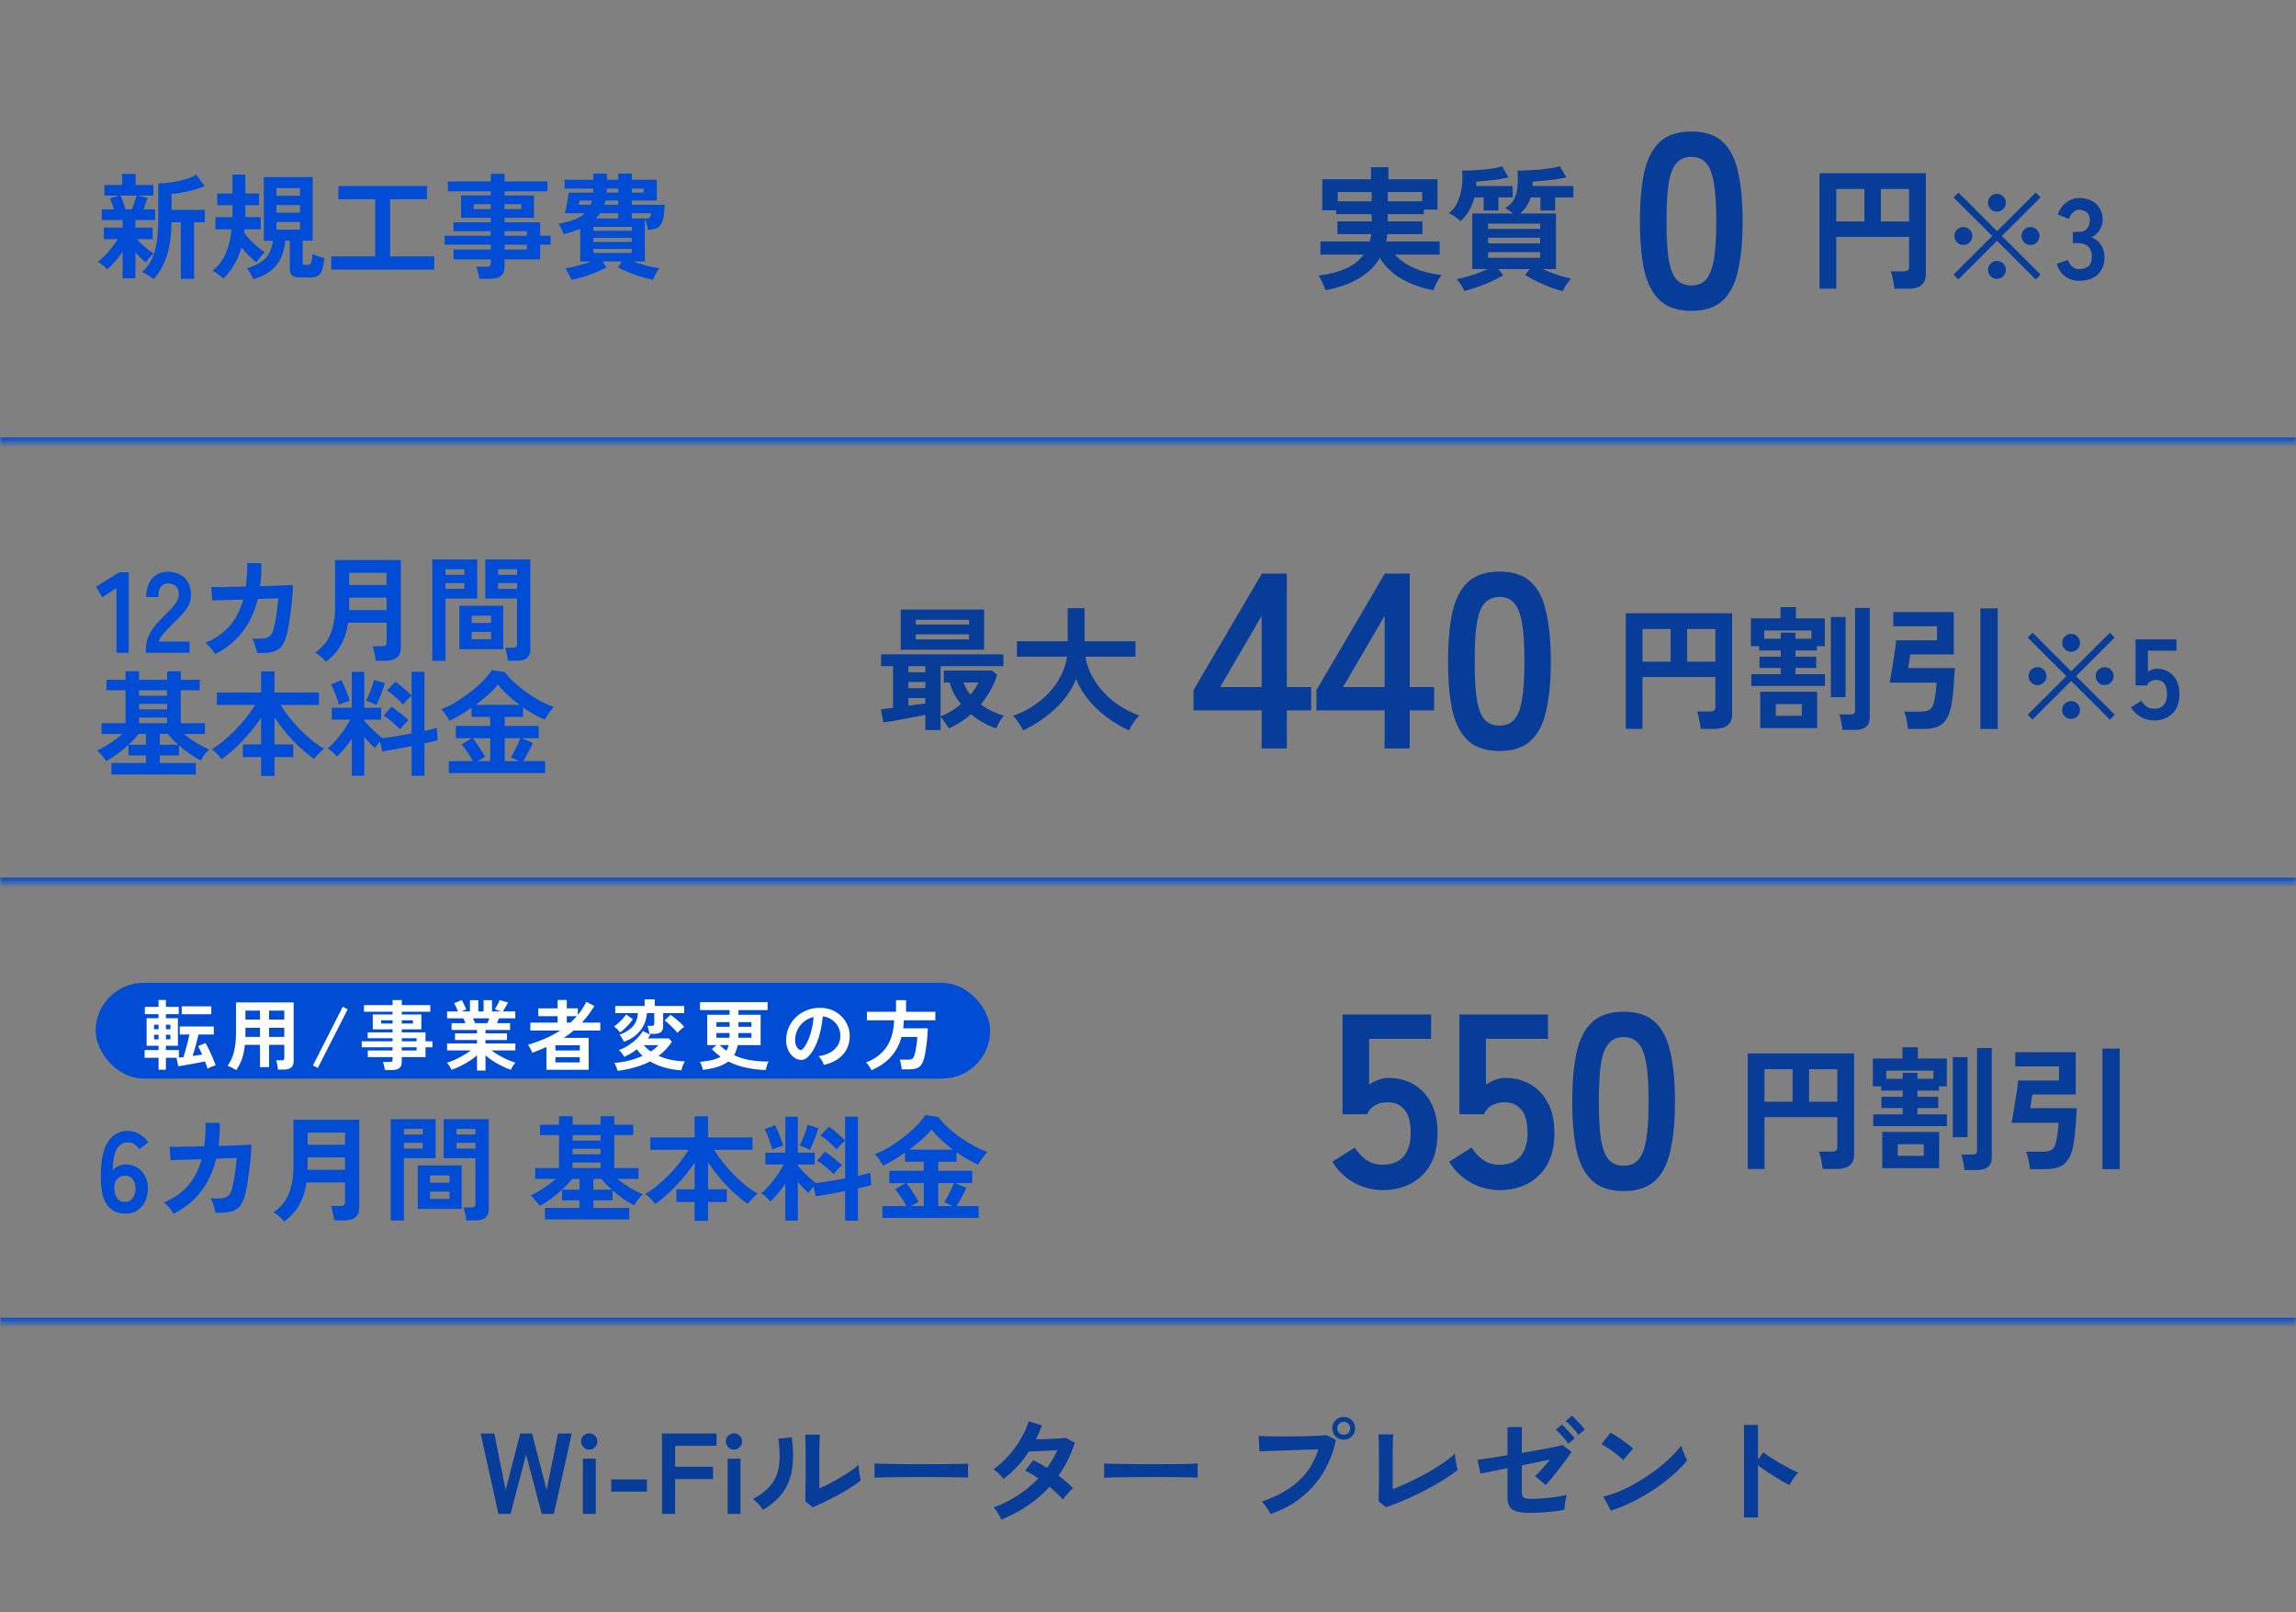 <svg width="480" height="337" viewBox="0 0 480 337" fill="none" xmlns="http://www.w3.org/2000/svg">
<rect x="0" y="0" width="480" height="337" fill="#808080" stroke="none"/>
<mask id="path-1-inside-1_1568_6952" fill="white">
<path d="M0 0.454H480V92.454H0V0.454Z"/>
</mask>
<path d="M480 92.454V91.454H0V92.454V93.454H480V92.454Z" fill="#004CD4" mask="url(#path-1-inside-1_1568_6952)"/>
<path d="M25.64 58.158V52.638C25.144 53.342 24.6 54.03 24.008 54.702C23.416 55.358 22.888 55.894 22.424 56.31C22.216 56.054 21.904 55.766 21.488 55.446C21.088 55.11 20.736 54.878 20.432 54.75C20.88 54.446 21.36 54.022 21.872 53.478C22.4 52.934 22.912 52.35 23.408 51.726C23.904 51.102 24.312 50.526 24.632 49.998H21.704V47.574H25.64V45.99H21.272V43.758H23.84C23.712 43.342 23.568 42.934 23.408 42.534C23.264 42.118 23.128 41.758 23 41.454L24.944 40.878H21.824V38.67H25.544V36.366H28.352V38.67H32.072V40.878H28.856L30.848 41.382C30.736 41.734 30.6 42.118 30.44 42.534C30.296 42.95 30.144 43.358 29.984 43.758H32.432V45.99H28.304V47.574H31.904V49.998H28.616C28.888 50.318 29.232 50.67 29.648 51.054C30.064 51.438 30.488 51.806 30.92 52.158C31.368 52.494 31.776 52.766 32.144 52.974C31.984 53.102 31.792 53.286 31.568 53.526C31.344 53.75 31.136 53.99 30.944 54.246C30.752 54.486 30.6 54.694 30.488 54.87C30.2 54.646 29.856 54.342 29.456 53.958C29.056 53.574 28.672 53.182 28.304 52.782V58.158H25.64ZM32.096 58.35C31.808 58.094 31.416 57.814 30.92 57.51C30.44 57.206 30.032 56.998 29.696 56.886C30.544 56.118 31.216 55.23 31.712 54.222C32.208 53.214 32.56 52.03 32.768 50.67C32.976 49.31 33.08 47.718 33.08 45.894V38.334C33.928 38.334 34.84 38.262 35.816 38.118C36.808 37.974 37.76 37.766 38.672 37.494C39.6 37.222 40.392 36.902 41.048 36.534L42.8 38.91C42.24 39.15 41.552 39.39 40.736 39.63C39.92 39.854 39.08 40.054 38.216 40.23C37.368 40.406 36.584 40.518 35.864 40.566V43.878H42.824V46.47H40.568V58.278H37.808V46.47H35.84C35.824 49.254 35.496 51.606 34.856 53.526C34.216 55.446 33.296 57.054 32.096 58.35ZM26.216 43.758H27.536C27.744 43.278 27.944 42.758 28.136 42.198C28.344 41.622 28.488 41.182 28.568 40.878H25.184C25.36 41.214 25.544 41.654 25.736 42.198C25.928 42.742 26.088 43.262 26.216 43.758ZM52.952 58.35C52.808 57.966 52.608 57.558 52.352 57.126C52.096 56.694 51.84 56.35 51.584 56.094C53.296 55.582 54.592 54.886 55.472 54.006C56.352 53.126 56.872 51.902 57.032 50.334H55.16V37.014H65.36V50.334H63.272V54.846C63.272 55.054 63.312 55.198 63.392 55.278C63.488 55.342 63.64 55.374 63.848 55.374H64.376C64.68 55.374 64.896 55.238 65.024 54.966C65.168 54.678 65.28 54.046 65.36 53.07C65.632 53.23 66.016 53.398 66.512 53.574C67.024 53.734 67.456 53.862 67.808 53.958C67.68 55.078 67.512 55.926 67.304 56.502C67.096 57.094 66.792 57.486 66.392 57.678C65.992 57.886 65.432 57.99 64.712 57.99H62.84C62.04 57.99 61.464 57.854 61.112 57.582C60.76 57.31 60.584 56.854 60.584 56.214V50.334H59.6C59.456 52.398 58.856 54.094 57.8 55.422C56.76 56.734 55.144 57.71 52.952 58.35ZM46.688 58.254C46.544 58.094 46.336 57.902 46.064 57.678C45.792 57.47 45.512 57.262 45.224 57.054C44.936 56.846 44.672 56.686 44.432 56.574C45.664 55.598 46.584 54.398 47.192 52.974C47.816 51.534 48.224 49.854 48.416 47.934H45.032V45.39H48.584C48.6 45.182 48.608 44.982 48.608 44.79C48.608 44.598 48.608 44.398 48.608 44.19V42.894H45.416V40.446H48.608V36.51H51.296V40.446H54.152V42.894H51.296V45.39H54.512V47.934H51.128C51.112 48.046 51.096 48.166 51.08 48.294C51.08 48.422 51.072 48.55 51.056 48.678C51.344 49.078 51.72 49.534 52.184 50.046C52.664 50.558 53.184 51.054 53.744 51.534C54.304 51.998 54.84 52.39 55.352 52.71C55.048 53.014 54.728 53.366 54.392 53.766C54.056 54.166 53.792 54.526 53.6 54.846C53.12 54.478 52.6 54.014 52.04 53.454C51.48 52.894 50.96 52.31 50.48 51.702C50.128 52.95 49.64 54.118 49.016 55.206C48.408 56.278 47.632 57.294 46.688 58.254ZM57.8 48.006H62.72V46.398H57.8V48.006ZM57.8 40.926H62.72V39.318H57.8V40.926ZM57.8 44.454H62.72V42.87H57.8V44.454ZM69.248 56.358V53.598H78.44V41.646H70.736V38.886H89.264V41.646H81.56V53.598H90.776V56.358H69.248ZM100.184 58.278C100.152 57.878 100.072 57.438 99.944 56.958C99.832 56.478 99.704 56.078 99.56 55.758H101.672C102.008 55.758 102.248 55.71 102.392 55.614C102.536 55.502 102.608 55.286 102.608 54.966V54.222H94.832V52.158H102.608V51.15H92.936V49.278H102.608V48.318H94.808V46.47H102.608V45.534H96.392V40.854H102.608V39.99H93.632V37.926H102.608V36.342H105.488V37.926H114.44V39.99H105.488V40.854H111.632V45.534H105.488V46.47H112.928V49.278H115.112V51.15H112.928V54.222H105.488V55.758C105.488 56.638 105.232 57.278 104.72 57.678C104.224 58.078 103.464 58.278 102.44 58.278H100.184ZM105.488 52.158H110.144V51.15H105.488V52.158ZM105.488 49.278H110.144V48.318H105.488V49.278ZM99.032 43.71H102.608V42.678H99.032V43.71ZM105.488 43.71H108.992V42.678H105.488V43.71ZM119.48 58.494C119.4 58.286 119.28 58.03 119.12 57.726C118.976 57.422 118.816 57.118 118.64 56.814C118.48 56.51 118.328 56.27 118.184 56.094C118.904 55.982 119.768 55.798 120.776 55.542C121.784 55.286 122.728 54.99 123.608 54.654H121.304V47.814C120.792 48.038 120.24 48.246 119.648 48.438C119.072 48.614 118.464 48.782 117.824 48.942C117.712 48.606 117.56 48.23 117.368 47.814C117.176 47.382 116.976 47.03 116.768 46.758C118.064 46.534 119.16 46.254 120.056 45.918C120.968 45.566 121.704 45.118 122.264 44.574H118.064C118.176 44.222 118.288 43.774 118.4 43.23C118.512 42.67 118.608 42.118 118.688 41.574C118.784 41.03 118.848 40.59 118.88 40.254H123.992C124.008 40.126 124.016 39.99 124.016 39.846C124.016 39.702 124.024 39.558 124.04 39.414H118.04V37.566H124.04V36.27H126.872V37.566H129.248V36.27H132.08V37.566H137.312V41.91H132.08V42.798H138.968C138.92 43.934 138.824 44.846 138.68 45.534C138.552 46.206 138.352 46.718 138.08 47.07C137.824 47.422 137.48 47.67 137.048 47.814C136.616 47.942 136.088 48.03 135.464 48.078C135.4 47.694 135.304 47.27 135.176 46.806C135.048 46.326 134.928 45.942 134.816 45.654V54.654H132.392C133.288 54.99 134.232 55.286 135.224 55.542C136.232 55.798 137.096 55.982 137.816 56.094C137.672 56.27 137.512 56.51 137.336 56.814C137.176 57.118 137.016 57.422 136.856 57.726C136.712 58.03 136.6 58.286 136.52 58.494C135.768 58.35 134.952 58.142 134.072 57.87C133.208 57.614 132.352 57.31 131.504 56.958C130.672 56.622 129.904 56.27 129.2 55.902L130.016 54.654H125.984L126.8 55.902C126.112 56.27 125.344 56.622 124.496 56.958C123.648 57.31 122.792 57.614 121.928 57.87C121.064 58.142 120.248 58.35 119.48 58.494ZM124.04 50.574H132.08V49.71H124.04V50.574ZM124.04 52.878H132.08V52.038H124.04V52.878ZM124.04 48.246H132.08V47.43H124.04V48.246ZM124.592 45.654H129.248V44.574H125.456C125.2 44.974 124.912 45.334 124.592 45.654ZM132.08 45.654H134.816C134.832 45.654 134.856 45.654 134.888 45.654C135.208 45.654 135.44 45.638 135.584 45.606C135.744 45.574 135.856 45.486 135.92 45.342C136 45.198 136.064 44.942 136.112 44.574H132.08V45.654ZM126.32 42.798H129.248V41.91H126.584C126.552 42.07 126.512 42.222 126.464 42.366C126.416 42.51 126.368 42.654 126.32 42.798ZM120.968 42.798H123.488C123.536 42.654 123.584 42.51 123.632 42.366C123.68 42.222 123.72 42.07 123.752 41.91H121.184C121.184 41.942 121.168 42.03 121.136 42.174C121.104 42.318 121.072 42.454 121.04 42.582C121.008 42.71 120.984 42.782 120.968 42.798ZM132.08 40.254H134.552V39.414H132.08V40.254ZM126.824 40.254H129.248V39.414H126.872C126.856 39.558 126.848 39.702 126.848 39.846C126.848 39.99 126.84 40.126 126.824 40.254Z" fill="#004CD4"/>
<path d="M277.076 60.666C277.001 60.386 276.88 60.041 276.712 59.63C276.544 59.238 276.357 58.846 276.152 58.454C275.965 58.081 275.797 57.801 275.648 57.614C277.869 57.334 279.773 56.84 281.36 56.13C282.947 55.421 284.188 54.45 285.084 53.218H276.04V50.474H286.372C286.447 50.232 286.503 49.989 286.54 49.746C286.596 49.485 286.633 49.214 286.652 48.934H279.596V46.274H286.764V44.762H279.344V43.95H276.432V37.482H286.624V34.962H290.264V37.482H300.512V43.81H297.656V44.762H290.124V46.274H297.376V48.934H290.04C290.021 49.196 289.993 49.457 289.956 49.718C289.919 49.961 289.872 50.213 289.816 50.474H300.988V53.218H291.636C292.607 54.338 293.941 55.272 295.64 56.018C297.339 56.765 299.252 57.26 301.38 57.502C301.193 57.726 300.979 58.034 300.736 58.426C300.512 58.818 300.297 59.22 300.092 59.63C299.905 60.041 299.765 60.386 299.672 60.666C297.077 60.181 294.819 59.369 292.896 58.23C290.992 57.092 289.517 55.654 288.472 53.918C286.437 57.372 282.639 59.621 277.076 60.666ZM290.124 42.074H297.32V40.142H290.124V42.074ZM279.68 42.074H286.764V40.142H279.68V42.074ZM326.748 60.862C326.02 60.713 325.171 60.452 324.2 60.078C323.229 59.724 322.268 59.313 321.316 58.846C320.364 58.38 319.533 57.922 318.824 57.474L319.832 56.242H313.224L314.26 57.53C313.607 57.941 312.813 58.361 311.88 58.79C310.947 59.22 309.967 59.612 308.94 59.966C307.932 60.34 306.989 60.629 306.112 60.834C305.981 60.48 305.757 60.05 305.44 59.546C305.141 59.042 304.843 58.641 304.544 58.342C305.085 58.249 305.729 58.1 306.476 57.894C307.241 57.689 308.025 57.446 308.828 57.166C309.631 56.868 310.368 56.56 311.04 56.242H307.792V44.622H316.304C316.043 44.398 315.753 44.184 315.436 43.978C315.137 43.754 314.885 43.586 314.68 43.474C315.557 42.989 316.183 42.354 316.556 41.57C316.948 40.786 317.181 39.89 317.256 38.882C317.331 37.874 317.331 36.801 317.256 35.662C317.909 35.662 318.647 35.644 319.468 35.606C320.308 35.569 321.157 35.513 322.016 35.438C322.875 35.345 323.659 35.242 324.368 35.13C325.096 35.018 325.665 34.888 326.076 34.738L327.476 37.062C326.841 37.23 326.076 37.38 325.18 37.51C324.303 37.622 323.435 37.716 322.576 37.79C321.717 37.865 320.999 37.921 320.42 37.958C320.42 38.108 320.411 38.266 320.392 38.434C320.392 38.584 320.392 38.733 320.392 38.882H328.932V41.262H325.124V44.006H322.044V41.262H320C319.571 42.625 318.843 43.745 317.816 44.622H325.292V56.242H322.464C323.416 56.653 324.443 57.054 325.544 57.446C326.664 57.82 327.635 58.081 328.456 58.23C328.157 58.529 327.831 58.94 327.476 59.462C327.14 60.004 326.897 60.47 326.748 60.862ZM305.328 46.246C305.085 45.985 304.712 45.677 304.208 45.322C303.704 44.968 303.265 44.716 302.892 44.566C303.676 43.969 304.283 43.194 304.712 42.242C305.16 41.272 305.459 40.217 305.608 39.078C305.757 37.921 305.776 36.782 305.664 35.662C306.765 35.662 307.867 35.625 308.968 35.55C310.069 35.476 311.068 35.373 311.964 35.242C312.86 35.093 313.541 34.925 314.008 34.738L315.352 37.062C314.717 37.23 313.989 37.38 313.168 37.51C312.365 37.622 311.563 37.716 310.76 37.79C309.957 37.865 309.248 37.921 308.632 37.958C308.632 38.108 308.632 38.266 308.632 38.434C308.632 38.584 308.623 38.733 308.604 38.882H316.248V41.262H313.252V44.006H310.172V41.262H308.24C307.979 42.308 307.587 43.26 307.064 44.118C306.56 44.958 305.981 45.668 305.328 46.246ZM311.096 53.89H321.988V52.714H311.096V53.89ZM311.096 50.866H321.988V49.69H311.096V50.866ZM311.096 47.842H321.988V46.75H311.096V47.842Z" fill="#083C99"/>
<path d="M353.604 64.974C350.831 64.974 348.664 64.281 347.104 62.894C345.544 61.508 344.435 59.428 343.776 56.654C343.152 53.881 342.84 50.414 342.84 46.254C342.84 42.094 343.152 38.628 343.776 35.854C344.435 33.046 345.544 30.949 347.104 29.562C348.664 28.176 350.831 27.482 353.604 27.482C356.377 27.482 358.527 28.176 360.052 29.562C361.612 30.949 362.704 33.046 363.328 35.854C363.987 38.628 364.316 42.094 364.316 46.254C364.316 50.414 363.987 53.881 363.328 56.654C362.704 59.428 361.612 61.508 360.052 62.894C358.527 64.281 356.377 64.974 353.604 64.974ZM353.604 59.67C354.887 59.67 355.892 59.272 356.62 58.474C357.383 57.642 357.937 56.256 358.284 54.314C358.631 52.373 358.804 49.686 358.804 46.254C358.804 42.788 358.631 40.084 358.284 38.142C357.937 36.201 357.383 34.832 356.62 34.034C355.892 33.202 354.887 32.786 353.604 32.786C352.321 32.786 351.299 33.202 350.536 34.034C349.773 34.832 349.219 36.201 348.872 38.142C348.56 40.084 348.404 42.788 348.404 46.254C348.404 49.686 348.56 52.373 348.872 54.314C349.219 56.256 349.773 57.642 350.536 58.474C351.299 59.272 352.321 59.67 353.604 59.67Z" fill="#083C99"/>
<path d="M380.384 60.358V36.194H402.616V57.306C402.616 59.341 401.384 60.358 398.92 60.358H396.036C396.017 60.041 395.961 59.64 395.868 59.154C395.793 58.688 395.7 58.23 395.588 57.782C395.495 57.334 395.392 56.98 395.28 56.718H397.996C398.388 56.718 398.668 56.653 398.836 56.522C399.023 56.392 399.116 56.13 399.116 55.738V49.522H383.884V60.358H380.384ZM393.208 46.302H399.116V39.498H393.208V46.302ZM383.884 46.302H389.764V39.498H383.884V46.302ZM425.588 58.43L417.5 50.342L409.412 58.406L408.404 57.398L416.492 49.334L408.404 41.27L409.436 40.262L417.5 48.326L425.588 40.262L426.596 41.27L418.508 49.334L426.62 57.398L425.588 58.43ZM424.484 51.206C423.972 51.206 423.532 51.022 423.164 50.654C422.796 50.286 422.612 49.846 422.612 49.334C422.612 48.806 422.796 48.366 423.164 48.014C423.532 47.646 423.972 47.462 424.484 47.462C425.012 47.462 425.46 47.646 425.828 48.014C426.196 48.366 426.38 48.806 426.38 49.334C426.38 49.846 426.196 50.286 425.828 50.654C425.46 51.022 425.012 51.206 424.484 51.206ZM410.468 51.206C409.94 51.206 409.492 51.022 409.124 50.654C408.772 50.286 408.596 49.846 408.596 49.334C408.596 48.806 408.772 48.366 409.124 48.014C409.492 47.646 409.94 47.462 410.468 47.462C410.98 47.462 411.42 47.646 411.788 48.014C412.156 48.366 412.34 48.806 412.34 49.334C412.34 49.846 412.156 50.286 411.788 50.654C411.42 51.022 410.98 51.206 410.468 51.206ZM417.476 44.246C416.964 44.246 416.524 44.062 416.156 43.694C415.788 43.326 415.604 42.886 415.604 42.374C415.604 41.862 415.788 41.422 416.156 41.054C416.524 40.686 416.964 40.502 417.476 40.502C417.988 40.502 418.428 40.686 418.796 41.054C419.164 41.422 419.348 41.862 419.348 42.374C419.348 42.886 419.164 43.326 418.796 43.694C418.428 44.062 417.988 44.246 417.476 44.246ZM417.476 58.286C416.964 58.286 416.524 58.102 416.156 57.734C415.788 57.366 415.604 56.926 415.604 56.414C415.604 55.902 415.788 55.462 416.156 55.094C416.524 54.726 416.964 54.542 417.476 54.542C417.988 54.542 418.428 54.726 418.796 55.094C419.164 55.462 419.348 55.902 419.348 56.414C419.348 56.926 419.164 57.366 418.796 57.734C418.428 58.102 417.988 58.286 417.476 58.286ZM434.708 58.694C433.572 58.694 432.588 58.398 431.756 57.806C430.94 57.198 430.348 56.31 429.98 55.142L432.332 54.35C432.412 54.574 432.54 54.838 432.716 55.142C432.892 55.43 433.14 55.686 433.46 55.91C433.78 56.134 434.18 56.246 434.66 56.246C435.476 56.246 436.124 56.046 436.604 55.646C437.084 55.246 437.324 54.574 437.324 53.63C437.324 52.782 437.084 52.102 436.604 51.59C436.124 51.078 435.436 50.822 434.54 50.822H433.34V48.47H434.54C435.34 48.47 435.932 48.238 436.316 47.774C436.7 47.294 436.892 46.71 436.892 46.022C436.892 45.222 436.66 44.662 436.196 44.342C435.748 44.006 435.236 43.838 434.66 43.838C434.244 43.838 433.892 43.958 433.604 44.198C433.316 44.422 433.076 44.686 432.884 44.99C432.708 45.278 432.58 45.534 432.5 45.758L430.172 44.822C430.588 43.734 431.196 42.894 431.996 42.302C432.812 41.694 433.716 41.39 434.708 41.39C435.684 41.39 436.532 41.582 437.252 41.966C437.988 42.334 438.556 42.854 438.956 43.526C439.372 44.198 439.58 44.99 439.58 45.902C439.58 46.734 439.356 47.486 438.908 48.158C438.476 48.814 437.924 49.294 437.252 49.598C438.052 49.902 438.7 50.422 439.196 51.158C439.708 51.894 439.964 52.75 439.964 53.726C439.964 55.246 439.5 56.454 438.572 57.35C437.66 58.246 436.372 58.694 434.708 58.694Z" fill="#083C99"/>
<mask id="path-7-inside-2_1568_6952" fill="white">
<path d="M0 92.454H480V184.454H0V92.454Z"/>
</mask>
<path d="M480 184.454V183.454H0V184.454V185.454H480V184.454Z" fill="#004CD4" mask="url(#path-7-inside-2_1568_6952)"/>
<path d="M24.344 136.454V122.918L21.416 124.838L20.048 122.654L24.944 119.63H26.912V136.454H24.344ZM30.492 136.454V135.662C30.492 134.51 30.788 133.39 31.38 132.302C31.988 131.214 32.996 129.998 34.404 128.654C34.9 128.174 35.372 127.694 35.82 127.214C36.268 126.718 36.636 126.238 36.924 125.774C37.212 125.294 37.364 124.838 37.38 124.406C37.396 123.574 37.204 122.958 36.804 122.558C36.42 122.158 35.868 121.958 35.148 121.958C34.46 121.958 33.948 122.206 33.612 122.702C33.276 123.198 33.108 123.894 33.108 124.79H30.564C30.564 123.126 30.988 121.83 31.836 120.902C32.684 119.974 33.788 119.51 35.148 119.51C36.076 119.51 36.9 119.702 37.62 120.086C38.356 120.47 38.932 121.03 39.348 121.766C39.764 122.502 39.956 123.406 39.924 124.478C39.908 125.23 39.732 125.926 39.396 126.566C39.06 127.206 38.612 127.83 38.052 128.438C37.508 129.03 36.884 129.662 36.18 130.334C35.444 131.054 34.788 131.742 34.212 132.398C33.652 133.054 33.324 133.622 33.228 134.102H39.636V136.454H30.492ZM44.97 136.718C44.794 136.366 44.498 135.95 44.082 135.47C43.682 134.99 43.29 134.622 42.906 134.366C44.938 133.55 46.61 132.406 47.922 130.934C49.25 129.446 50.226 127.574 50.85 125.318L44.37 125.51L44.154 122.702C44.362 122.718 44.818 122.726 45.522 122.726C46.226 122.71 47.09 122.694 48.114 122.678C49.138 122.662 50.226 122.638 51.378 122.606C51.602 121.118 51.698 119.486 51.666 117.71L54.642 117.734C54.658 118.582 54.642 119.406 54.594 120.206C54.546 121.006 54.474 121.782 54.378 122.534C55.498 122.502 56.546 122.47 57.522 122.438C58.498 122.406 59.314 122.374 59.97 122.342C60.642 122.31 61.066 122.286 61.242 122.27C61.242 122.942 61.202 123.75 61.122 124.694C61.042 125.638 60.938 126.614 60.81 127.622C60.682 128.614 60.546 129.55 60.402 130.43C60.258 131.31 60.114 132.022 59.97 132.566C59.698 133.67 59.33 134.51 58.866 135.086C58.418 135.662 57.786 136.054 56.97 136.262C56.17 136.454 55.098 136.542 53.754 136.526C53.69 136.142 53.562 135.646 53.37 135.038C53.194 134.43 52.97 133.926 52.698 133.526C53.722 133.542 54.522 133.518 55.098 133.454C55.674 133.39 56.106 133.23 56.394 132.974C56.698 132.718 56.93 132.326 57.09 131.798C57.25 131.302 57.402 130.67 57.546 129.902C57.69 129.134 57.818 128.326 57.93 127.478C58.042 126.614 58.122 125.806 58.17 125.054L53.898 125.198C53.226 127.934 52.138 130.254 50.634 132.158C49.146 134.062 47.258 135.582 44.97 136.718ZM68.13 138.326C67.874 138.022 67.522 137.67 67.074 137.27C66.642 136.886 66.242 136.606 65.874 136.43C67.394 135.374 68.466 134.062 69.09 132.494C69.73 130.926 70.05 128.998 70.05 126.71V117.062H83.802V135.446C83.802 137.222 82.738 138.11 80.61 138.11H78.57C78.538 137.822 78.482 137.486 78.402 137.102C78.338 136.718 78.258 136.342 78.162 135.974C78.082 135.606 77.994 135.31 77.898 135.086H79.842C80.194 135.086 80.442 135.03 80.586 134.918C80.746 134.806 80.826 134.582 80.826 134.246V130.166H72.786C72.53 131.926 72.034 133.47 71.298 134.798C70.562 136.11 69.506 137.286 68.13 138.326ZM73.002 127.526H80.826V124.934H73.002V127.526ZM73.002 122.294H80.826V119.75H73.002V122.294ZM106.17 138.11C106.154 137.854 106.114 137.55 106.05 137.198C105.986 136.862 105.914 136.534 105.834 136.214C105.754 135.878 105.666 135.606 105.57 135.398H107.178C107.498 135.398 107.73 135.342 107.874 135.23C108.018 135.118 108.09 134.926 108.09 134.654V125.102H101.442V116.942H110.874V135.686C110.874 136.518 110.65 137.126 110.202 137.51C109.77 137.91 109.058 138.11 108.066 138.11H106.17ZM90.378 138.134V116.942H99.762V125.102H93.138V138.134H90.378ZM96.042 135.71V126.614H105.21V135.71H96.042ZM98.61 133.622H102.666V132.086H98.61V133.622ZM98.61 130.214H102.666V128.702H98.61V130.214ZM104.13 123.086H108.09V121.886H104.13V123.086ZM93.138 123.086H97.074V121.886H93.138V123.086ZM104.13 120.158H108.09V118.982H104.13V120.158ZM93.138 120.158H97.074V118.982H93.138V120.158ZM23.288 161.894V159.494H30.512V157.91H26.864V155.702C26.128 156.374 25.344 157.014 24.512 157.622C23.696 158.214 22.912 158.694 22.16 159.062C21.952 158.726 21.672 158.35 21.32 157.934C20.968 157.518 20.632 157.158 20.312 156.854C21.144 156.486 22.04 155.99 23 155.366C23.96 154.742 24.816 154.094 25.568 153.422H21.248V151.166H26.24V144.278H22.256V142.094H26.24V140.318H29.072V142.094H34.928V140.318H37.784V142.094H41.744V144.278H37.784V151.166H42.848V153.422H38.432C39.2 154.062 40.072 154.678 41.048 155.27C42.024 155.862 42.928 156.326 43.76 156.662C43.408 156.95 43.064 157.318 42.728 157.766C42.408 158.214 42.152 158.614 41.96 158.966C41.224 158.598 40.464 158.142 39.68 157.598C38.896 157.054 38.144 156.462 37.424 155.822V157.91H33.416V159.494H40.928V161.894H23.288ZM29.072 151.166H34.928V149.99H29.072V151.166ZM29.072 148.286H34.928V147.134H29.072V148.286ZM29.072 145.43H34.928V144.278H29.072V145.43ZM33.416 155.678H37.256C36.856 155.31 36.464 154.934 36.08 154.55C35.712 154.166 35.376 153.79 35.072 153.422H33.416V155.678ZM26.864 155.678H30.512V153.422H29C28.696 153.79 28.368 154.166 28.016 154.55C27.664 154.934 27.28 155.31 26.864 155.678ZM54.584 162.206V158.246H50.768V155.606H54.584V150.014C53.88 151.086 53.072 152.158 52.16 153.23C51.248 154.302 50.296 155.31 49.304 156.254C48.312 157.182 47.32 157.99 46.328 158.678C46.088 158.342 45.768 157.966 45.368 157.55C44.968 157.134 44.6 156.814 44.264 156.59C45.064 156.126 45.88 155.55 46.712 154.862C47.56 154.174 48.392 153.414 49.208 152.582C50.024 151.734 50.784 150.87 51.488 149.99C52.192 149.094 52.808 148.214 53.336 147.35H45.32V144.758H54.584V140.342H57.392V144.758H66.68V147.35H58.664C59.192 148.23 59.816 149.118 60.536 150.014C61.256 150.91 62.024 151.774 62.84 152.606C63.656 153.422 64.48 154.166 65.312 154.838C66.16 155.51 66.976 156.078 67.76 156.542C67.424 156.766 67.056 157.086 66.656 157.502C66.256 157.918 65.928 158.302 65.672 158.654C64.664 157.934 63.656 157.11 62.648 156.182C61.656 155.254 60.712 154.262 59.816 153.206C58.92 152.134 58.112 151.054 57.392 149.966V155.606H61.304V158.246H57.392V162.206H54.584ZM73.544 162.158V154.43C73.048 155.166 72.528 155.854 71.984 156.494C71.456 157.134 70.936 157.686 70.424 158.15C70.2 157.862 69.904 157.55 69.536 157.214C69.168 156.878 68.824 156.622 68.504 156.446C69.048 155.998 69.608 155.446 70.184 154.79C70.776 154.118 71.336 153.406 71.864 152.654C72.392 151.886 72.84 151.142 73.208 150.422H69.368V147.95H73.544V140.438H76.16V147.95H79.688V150.422H76.16V150.662C76.448 151.014 76.816 151.43 77.264 151.91C77.728 152.374 78.2 152.822 78.68 153.254C79.16 153.686 79.584 154.038 79.952 154.31C80.752 154.214 81.696 154.078 82.784 153.902C83.872 153.71 84.96 153.51 86.048 153.302V145.43C85.872 145.574 85.664 145.766 85.424 146.006C85.2 146.23 84.976 146.454 84.752 146.678C84.544 146.902 84.384 147.094 84.272 147.254C83.824 146.79 83.296 146.278 82.688 145.718C82.08 145.158 81.48 144.702 80.888 144.35L82.64 142.526C83.2 142.878 83.792 143.334 84.416 143.894C85.056 144.438 85.6 144.934 86.048 145.382V140.414H88.736V152.774C89.296 152.646 89.8 152.534 90.248 152.438C90.696 152.326 91.056 152.222 91.328 152.126L91.496 154.742C91.144 154.838 90.736 154.942 90.272 155.054C89.808 155.15 89.296 155.262 88.736 155.39V162.158H86.048V155.966C84.896 156.19 83.768 156.406 82.664 156.614C81.56 156.806 80.64 156.958 79.904 157.07L79.448 155.006C79.24 155.246 79.032 155.494 78.824 155.75C78.632 155.99 78.488 156.198 78.392 156.374C78.04 156.07 77.672 155.718 77.288 155.318C76.904 154.918 76.528 154.494 76.16 154.046V162.158H73.544ZM83.648 152.438C83.2 151.974 82.664 151.478 82.04 150.95C81.416 150.406 80.8 149.958 80.192 149.606L81.848 147.734C82.232 147.974 82.64 148.262 83.072 148.598C83.504 148.918 83.92 149.254 84.32 149.606C84.736 149.942 85.096 150.254 85.4 150.542C85.24 150.67 85.048 150.854 84.824 151.094C84.6 151.318 84.376 151.558 84.152 151.814C83.944 152.054 83.776 152.262 83.648 152.438ZM78.656 147.374C78.4 147.23 78.048 147.062 77.6 146.87C77.152 146.662 76.792 146.526 76.52 146.462C76.696 146.142 76.896 145.726 77.12 145.214C77.36 144.686 77.576 144.142 77.768 143.582C77.96 143.006 78.096 142.518 78.176 142.118L80.456 142.79C80.392 143.078 80.28 143.438 80.12 143.87C79.976 144.286 79.816 144.726 79.64 145.19C79.464 145.638 79.288 146.062 79.112 146.462C78.936 146.846 78.784 147.15 78.656 147.374ZM70.832 147.326C70.752 146.942 70.616 146.486 70.424 145.958C70.248 145.414 70.048 144.878 69.824 144.35C69.616 143.822 69.408 143.39 69.2 143.054L71.384 142.19C71.576 142.51 71.784 142.95 72.008 143.51C72.248 144.054 72.464 144.606 72.656 145.166C72.864 145.71 73.008 146.158 73.088 146.51C72.768 146.574 72.368 146.694 71.888 146.87C71.408 147.046 71.056 147.198 70.832 147.326ZM93.824 161.582V159.11H98.84C98.552 158.518 98.192 157.902 97.76 157.262C97.328 156.606 96.912 156.054 96.512 155.606L98.648 154.31H95.288V151.742H102.488V149.846H98.576V147.926C97.776 148.486 96.976 149.006 96.176 149.486C95.376 149.95 94.64 150.342 93.968 150.662C93.792 150.31 93.544 149.902 93.224 149.438C92.92 148.974 92.584 148.582 92.216 148.262C93.208 147.894 94.232 147.398 95.288 146.774C96.344 146.134 97.36 145.43 98.336 144.662C99.328 143.894 100.216 143.11 101 142.31C101.784 141.51 102.392 140.766 102.824 140.078L105.536 140.486C106.096 141.254 106.784 142.006 107.6 142.742C108.416 143.478 109.288 144.174 110.216 144.83C111.16 145.486 112.112 146.07 113.072 146.582C114.032 147.094 114.936 147.502 115.784 147.806C115.48 148.142 115.152 148.542 114.8 149.006C114.464 149.454 114.152 149.934 113.864 150.446C112.456 149.838 110.952 148.982 109.352 147.878V149.846H105.512V151.742H112.616V154.31H109.04L111.416 155.294C111.112 155.934 110.776 156.598 110.408 157.286C110.04 157.958 109.696 158.566 109.376 159.11H113.96V161.582H93.824ZM99.44 147.326H108.608C107.728 146.67 106.896 145.982 106.112 145.262C105.328 144.542 104.664 143.814 104.12 143.078C103.624 143.718 102.96 144.414 102.128 145.166C101.296 145.902 100.4 146.622 99.44 147.326ZM105.512 159.11H108.56L106.808 158.294C107.032 157.942 107.264 157.526 107.504 157.046C107.76 156.566 108 156.086 108.224 155.606C108.448 155.11 108.64 154.678 108.8 154.31H105.512V159.11ZM99.8 159.11H102.488V154.31H98.84C99.144 154.662 99.456 155.078 99.776 155.558C100.096 156.022 100.4 156.494 100.688 156.974C100.992 157.438 101.232 157.846 101.408 158.198L99.8 159.11Z" fill="#004CD4"/>
<path d="M193.444 152.61V149.446C192.865 149.558 192.175 149.689 191.372 149.838C190.569 149.988 189.748 150.146 188.908 150.314C188.068 150.464 187.275 150.604 186.528 150.734C185.781 150.865 185.165 150.958 184.68 151.014L184.148 148.27C184.465 148.233 184.839 148.186 185.268 148.13C185.716 148.074 186.192 148.018 186.696 147.962V139.254H184.204V136.762H209.768V139.254H196.636V149.754C197.42 149.437 198.167 149.064 198.876 148.634C199.604 148.205 200.276 147.729 200.892 147.206C200.369 146.553 199.903 145.853 199.492 145.106C199.081 144.341 198.773 143.529 198.568 142.67H197.308V140.178H207.388L208.452 141.046C208.116 142.185 207.649 143.277 207.052 144.322C206.473 145.349 205.801 146.329 205.036 147.262C205.801 147.804 206.604 148.28 207.444 148.69C208.284 149.082 209.105 149.39 209.908 149.614C209.609 149.913 209.292 150.333 208.956 150.874C208.639 151.434 208.405 151.892 208.256 152.246C207.416 151.985 206.539 151.602 205.624 151.098C204.709 150.613 203.832 150.016 202.992 149.306C201.611 150.52 200.08 151.509 198.4 152.274C198.139 151.901 197.849 151.472 197.532 150.986C197.215 150.501 196.916 150.128 196.636 149.866V152.61H193.444ZM188.292 135.81V127.41H205.736V135.81H188.292ZM191.456 133.654H202.6V132.59H191.456V133.654ZM191.456 130.546H202.6V129.566H191.456V130.546ZM189.916 147.514C190.569 147.421 191.195 147.337 191.792 147.262C192.408 147.188 192.959 147.113 193.444 147.038V145.918H189.916V147.514ZM189.916 143.846H193.444V142.558H189.916V143.846ZM189.916 140.514H193.444V139.254H189.916V140.514ZM202.88 145.218C203.235 144.808 203.552 144.388 203.832 143.958C204.112 143.529 204.355 143.1 204.56 142.67H201.424C201.76 143.585 202.245 144.434 202.88 145.218ZM213.912 152.666C213.763 152.368 213.557 152.013 213.296 151.602C213.053 151.21 212.792 150.828 212.512 150.454C212.251 150.1 212.008 149.82 211.784 149.614C213.856 148.886 215.685 147.897 217.272 146.646C218.877 145.396 220.175 143.968 221.164 142.362C222.172 140.757 222.807 139.058 223.068 137.266H212.596V134.046H223.208V127.13H226.736V134.046H237.376V137.266H226.904C227.203 139.021 227.865 140.71 228.892 142.334C229.919 143.94 231.225 145.368 232.812 146.618C234.417 147.869 236.209 148.849 238.188 149.558C237.945 149.801 237.675 150.109 237.376 150.482C237.096 150.856 236.825 151.238 236.564 151.63C236.321 152.041 236.135 152.386 236.004 152.666C234.455 151.957 232.961 151.08 231.524 150.034C230.087 148.97 228.799 147.766 227.66 146.422C226.521 145.06 225.625 143.576 224.972 141.97C224.319 143.576 223.413 145.06 222.256 146.422C221.099 147.785 219.792 148.989 218.336 150.034C216.899 151.08 215.424 151.957 213.912 152.666Z" fill="#083C99"/>
<path d="M263.768 156.454V148.498H249.52V144.234L263.82 119.898H269.02V143.61H274.116V148.498H269.02V156.454H263.768ZM255.084 143.61H263.768V128.738L255.084 143.61ZM289.463 156.454V148.498H275.215V144.234L289.515 119.898H294.715V143.61H299.811V148.498H294.715V156.454H289.463ZM280.779 143.61H289.463V128.738L280.779 143.61ZM313.495 156.974C310.721 156.974 308.555 156.281 306.995 154.894C305.435 153.508 304.325 151.428 303.667 148.654C303.043 145.881 302.731 142.414 302.731 138.254C302.731 134.094 303.043 130.628 303.667 127.854C304.325 125.046 305.435 122.949 306.995 121.562C308.555 120.176 310.721 119.482 313.495 119.482C316.268 119.482 318.417 120.176 319.943 121.562C321.503 122.949 322.595 125.046 323.219 127.854C323.877 130.628 324.207 134.094 324.207 138.254C324.207 142.414 323.877 145.881 323.219 148.654C322.595 151.428 321.503 153.508 319.943 154.894C318.417 156.281 316.268 156.974 313.495 156.974ZM313.495 151.67C314.777 151.67 315.783 151.272 316.511 150.474C317.273 149.642 317.828 148.256 318.175 146.314C318.521 144.373 318.695 141.686 318.695 138.254C318.695 134.788 318.521 132.084 318.175 130.142C317.828 128.201 317.273 126.832 316.511 126.034C315.783 125.202 314.777 124.786 313.495 124.786C312.212 124.786 311.189 125.202 310.427 126.034C309.664 126.832 309.109 128.201 308.763 130.142C308.451 132.084 308.295 134.788 308.295 138.254C308.295 141.686 308.451 144.373 308.763 146.314C309.109 148.256 309.664 149.642 310.427 150.474C311.189 151.272 312.212 151.67 313.495 151.67Z" fill="#083C99"/>
<path d="M339.884 152.358V128.194H362.116V149.306C362.116 151.341 360.884 152.358 358.42 152.358H355.536C355.517 152.041 355.461 151.64 355.368 151.154C355.293 150.688 355.2 150.23 355.088 149.782C354.995 149.334 354.892 148.98 354.78 148.718H357.496C357.888 148.718 358.168 148.653 358.336 148.522C358.523 148.392 358.616 148.13 358.616 147.738V141.522H343.384V152.358H339.884ZM352.708 138.302H358.616V131.498H352.708V138.302ZM343.384 138.302H349.264V131.498H343.384V138.302ZM366.12 143.398V140.934H372.28V139.618H367.828V137.266H372.28V135.978H367.772V135.082H366.036V129.258H372.224V126.906H375.444V129.258H381.492V135.082H379.84V135.978H375.36V137.266H379.7V139.618H375.36V140.934H381.52V143.398H366.12ZM367.996 152.19V144.602H379.896V152.19H367.996ZM385.188 152.582C385.169 152.302 385.123 151.948 385.048 151.518C384.973 151.108 384.889 150.697 384.796 150.286C384.721 149.876 384.628 149.558 384.516 149.334H386.84C387.195 149.334 387.447 149.278 387.596 149.166C387.745 149.054 387.82 148.83 387.82 148.494V127.074H390.9V149.922C390.9 150.856 390.629 151.528 390.088 151.938C389.565 152.368 388.763 152.582 387.68 152.582H385.188ZM382.752 145.722V128.978H385.832V145.722H382.752ZM371.244 149.614H376.676V147.178H371.244V149.614ZM368.836 133.514H372.28V132.254H375.36V133.514H378.692V131.806H368.836V133.514ZM398.88 152.386C398.861 152.05 398.805 151.649 398.712 151.182C398.637 150.716 398.544 150.268 398.432 149.838C398.32 149.39 398.199 149.026 398.068 148.746H401.596C402.436 148.746 403.052 148.606 403.444 148.326C403.855 148.046 404.153 147.505 404.34 146.702C404.471 146.161 404.583 145.517 404.676 144.77C404.769 144.024 404.825 143.333 404.844 142.698H395.044C395.137 142.25 395.249 141.625 395.38 140.822C395.529 140.001 395.669 139.142 395.8 138.246C395.949 137.332 396.08 136.482 396.192 135.698C396.304 134.896 396.369 134.28 396.388 133.85H404.956V130.91H395.8V127.942H408.456V136.79H399.384C399.365 136.94 399.319 137.201 399.244 137.574C399.188 137.929 399.132 138.302 399.076 138.694C399.02 139.086 398.973 139.404 398.936 139.646H408.68C408.643 140.449 408.587 141.317 408.512 142.25C408.456 143.184 408.381 144.108 408.288 145.022C408.195 145.937 408.073 146.777 407.924 147.542C407.681 148.812 407.308 149.792 406.804 150.482C406.319 151.192 405.684 151.686 404.9 151.966C404.116 152.246 403.164 152.386 402.044 152.386H398.88ZM414.028 152.386V127.186H417.64V152.386H414.028ZM441.088 150.43L433 142.342L424.912 150.406L423.904 149.398L431.992 141.334L423.904 133.27L424.936 132.262L433 140.326L441.088 132.262L442.096 133.27L434.008 141.334L442.12 149.398L441.088 150.43ZM439.984 143.206C439.472 143.206 439.032 143.022 438.664 142.654C438.296 142.286 438.112 141.846 438.112 141.334C438.112 140.806 438.296 140.366 438.664 140.014C439.032 139.646 439.472 139.462 439.984 139.462C440.512 139.462 440.96 139.646 441.328 140.014C441.696 140.366 441.88 140.806 441.88 141.334C441.88 141.846 441.696 142.286 441.328 142.654C440.96 143.022 440.512 143.206 439.984 143.206ZM425.968 143.206C425.44 143.206 424.992 143.022 424.624 142.654C424.272 142.286 424.096 141.846 424.096 141.334C424.096 140.806 424.272 140.366 424.624 140.014C424.992 139.646 425.44 139.462 425.968 139.462C426.48 139.462 426.92 139.646 427.288 140.014C427.656 140.366 427.84 140.806 427.84 141.334C427.84 141.846 427.656 142.286 427.288 142.654C426.92 143.022 426.48 143.206 425.968 143.206ZM432.976 136.246C432.464 136.246 432.024 136.062 431.656 135.694C431.288 135.326 431.104 134.886 431.104 134.374C431.104 133.862 431.288 133.422 431.656 133.054C432.024 132.686 432.464 132.502 432.976 132.502C433.488 132.502 433.928 132.686 434.296 133.054C434.664 133.422 434.848 133.862 434.848 134.374C434.848 134.886 434.664 135.326 434.296 135.694C433.928 136.062 433.488 136.246 432.976 136.246ZM432.976 150.286C432.464 150.286 432.024 150.102 431.656 149.734C431.288 149.366 431.104 148.926 431.104 148.414C431.104 147.902 431.288 147.462 431.656 147.094C432.024 146.726 432.464 146.542 432.976 146.542C433.488 146.542 433.928 146.726 434.296 147.094C434.664 147.462 434.848 147.902 434.848 148.414C434.848 148.926 434.664 149.366 434.296 149.734C433.928 150.102 433.488 150.286 432.976 150.286ZM450.328 150.598C449.32 150.598 448.384 150.35 447.52 149.854C446.656 149.358 445.976 148.694 445.48 147.862L447.64 146.494C447.96 146.99 448.336 147.39 448.768 147.694C449.216 147.998 449.736 148.15 450.328 148.15C451.224 148.15 451.896 147.886 452.344 147.358C452.808 146.814 453.04 146.062 453.04 145.102C453.04 144.062 452.84 143.31 452.44 142.846C452.056 142.366 451.512 142.126 450.808 142.126C450.36 142.126 449.96 142.222 449.608 142.414C449.256 142.606 449 142.894 448.84 143.278H446.464V133.654H455.008V136.006H449.032V140.422C449.304 140.23 449.6 140.078 449.92 139.966C450.24 139.838 450.56 139.774 450.88 139.774C451.776 139.774 452.576 139.974 453.28 140.374C454 140.774 454.568 141.366 454.984 142.15C455.416 142.934 455.632 143.918 455.632 145.102C455.632 146.846 455.144 148.198 454.168 149.158C453.192 150.118 451.912 150.598 450.328 150.598Z" fill="#083C99"/>
<mask id="path-13-inside-3_1568_6952" fill="white">
<path d="M0 184.454H480V276.454H0V184.454Z"/>
</mask>
<path d="M480 276.454V275.454H0V276.454V277.454H480V276.454Z" fill="#004CD4" mask="url(#path-13-inside-3_1568_6952)"/>
<rect x="20" y="205.454" width="187" height="20" rx="10" fill="#004CD4"/>
<path d="M33.148 223.606V221.11H30.236V219.494H33.148V218.598H30.652V212.838H33.148V211.99H30.284V210.47H33.148V209.03H34.684V210.47H37.372V211.99H34.684V212.838H37.196V218.598H34.684V219.494H37.404V221.062C37.543 221.041 37.692 221.025 37.852 221.014C38.023 220.993 38.193 220.977 38.364 220.966C38.503 220.54 38.647 220.049 38.796 219.494C38.956 218.94 39.105 218.374 39.244 217.798C39.393 217.222 39.516 216.705 39.612 216.246H37.58V214.566H44.7V216.246H41.5C41.404 216.705 41.281 217.201 41.132 217.734C40.993 218.268 40.849 218.796 40.7 219.318C40.551 219.83 40.407 220.3 40.268 220.726C40.62 220.673 40.967 220.625 41.308 220.582C41.649 220.529 41.969 220.481 42.268 220.438C42.14 220.129 42.001 219.825 41.852 219.526C41.713 219.228 41.569 218.94 41.42 218.662L42.956 218.038C43.201 218.444 43.457 218.918 43.724 219.462C43.991 220.006 44.241 220.566 44.476 221.142C44.721 221.708 44.924 222.225 45.084 222.694C44.817 222.769 44.529 222.865 44.22 222.982C43.921 223.11 43.649 223.238 43.404 223.366C43.329 223.153 43.244 222.918 43.148 222.662C43.063 222.417 42.967 222.15 42.86 221.862C42.465 221.948 42.012 222.044 41.5 222.15C40.988 222.246 40.465 222.342 39.932 222.438C39.399 222.534 38.897 222.62 38.428 222.694C37.969 222.78 37.585 222.844 37.276 222.886L36.892 221.11H34.684V223.606H33.148ZM37.996 212.006V210.358H44.172V212.006H37.996ZM32.204 217.254H33.148V216.294H32.204V217.254ZM34.684 217.254H35.628V216.294H34.684V217.254ZM32.204 215.142H33.148V214.198H32.204V215.142ZM34.684 215.142H35.628V214.198H34.684V215.142ZM49.388 223.686C49.121 223.516 48.817 223.34 48.476 223.158C48.135 222.988 47.831 222.865 47.564 222.79C48.161 222.001 48.604 221.046 48.892 219.926C49.191 218.806 49.34 217.457 49.34 215.878V209.542H61.388V221.862C61.388 223.004 60.7 223.574 59.324 223.574H58.108C58.097 223.393 58.071 223.18 58.028 222.934C57.985 222.689 57.937 222.449 57.884 222.214C57.841 221.98 57.788 221.788 57.724 221.638H58.844C59.068 221.638 59.223 221.606 59.308 221.542C59.393 221.468 59.436 221.318 59.436 221.094V218.406H56.252V223.062H54.348V218.406H51.196C51.089 219.473 50.892 220.433 50.604 221.286C50.316 222.129 49.911 222.929 49.388 223.686ZM56.252 216.742H59.436V214.838H56.252V216.742ZM56.252 213.126H59.436V211.254H56.252V213.126ZM51.292 216.742H54.348V214.838H51.308V215.878C51.308 216.028 51.308 216.172 51.308 216.31C51.308 216.449 51.303 216.593 51.292 216.742ZM51.308 213.126H54.348V211.254H51.308V213.126ZM66.444 223.238L65.42 222.71L71.66 210.438L72.684 210.982L66.444 223.238ZM80.459 223.67C80.438 223.404 80.385 223.11 80.299 222.79C80.225 222.47 80.139 222.204 80.043 221.99H81.451C81.675 221.99 81.835 221.958 81.931 221.894C82.027 221.82 82.075 221.676 82.075 221.462V220.966H76.891V219.59H82.075V218.918H75.627V217.67H82.075V217.03H76.875V215.798H82.075V215.174H77.931V212.054H82.075V211.478H76.091V210.102H82.075V209.046H83.995V210.102H89.963V211.478H83.995V212.054H88.091V215.174H83.995V215.798H88.955V217.67H90.411V218.918H88.955V220.966H83.995V221.99C83.995 222.577 83.825 223.004 83.483 223.27C83.153 223.537 82.646 223.67 81.963 223.67H80.459ZM83.995 219.59H87.099V218.918H83.995V219.59ZM83.995 217.67H87.099V217.03H83.995V217.67ZM79.691 213.958H82.075V213.27H79.691V213.958ZM83.995 213.958H86.331V213.27H83.995V213.958ZM99.723 223.782V220.598C99.243 221.025 98.699 221.43 98.091 221.814C97.494 222.198 96.875 222.545 96.235 222.854C95.606 223.164 94.993 223.42 94.395 223.622C94.342 223.494 94.262 223.334 94.155 223.142C94.049 222.961 93.931 222.774 93.803 222.582C93.675 222.401 93.552 222.257 93.435 222.15C93.958 221.99 94.518 221.777 95.115 221.51C95.713 221.233 96.299 220.929 96.875 220.598C97.462 220.257 97.984 219.916 98.443 219.574H93.467V218.118H99.723V217.398H95.131V216.006H99.723V215.302H94.411V213.878H97.323C97.249 213.697 97.174 213.521 97.099 213.35C97.025 213.169 96.945 213.009 96.859 212.87H93.467V211.414H95.739C95.632 211.137 95.504 210.833 95.355 210.502C95.216 210.172 95.073 209.905 94.923 209.702L96.539 209.046C96.646 209.206 96.758 209.414 96.875 209.67C97.003 209.916 97.121 210.161 97.227 210.406C97.334 210.641 97.419 210.838 97.483 210.998L96.475 211.414H98.251V209.062H99.995V211.414H101.099V209.062H102.859V211.414H104.747L103.451 210.966C103.558 210.817 103.675 210.625 103.803 210.39C103.942 210.145 104.07 209.9 104.187 209.654C104.315 209.398 104.406 209.196 104.459 209.046L106.219 209.558C106.123 209.74 106.006 209.953 105.867 210.198C105.728 210.444 105.59 210.678 105.451 210.902C105.323 211.116 105.216 211.286 105.131 211.414H107.723V212.87H104.315C104.176 213.233 104.038 213.569 103.899 213.878H106.635V215.302H101.499V216.006H105.995V217.398H101.499V218.118H107.739V219.574H102.747C103.206 219.916 103.723 220.257 104.299 220.598C104.875 220.929 105.462 221.228 106.059 221.494C106.656 221.761 107.216 221.974 107.739 222.134C107.632 222.241 107.515 222.385 107.387 222.566C107.259 222.758 107.142 222.95 107.035 223.142C106.928 223.334 106.848 223.494 106.795 223.622C106.208 223.42 105.6 223.164 104.971 222.854C104.342 222.556 103.728 222.214 103.131 221.83C102.534 221.446 101.99 221.041 101.499 220.614V223.782H99.723ZM99.323 213.878H101.867C101.942 213.729 102.016 213.569 102.091 213.398C102.166 213.217 102.24 213.041 102.315 212.87H98.891C98.977 213.041 99.056 213.217 99.131 213.398C99.206 213.58 99.27 213.74 99.323 213.878ZM114.235 223.622V218.854C113.328 219.26 112.342 219.665 111.275 220.07C111.232 219.921 111.158 219.734 111.051 219.51C110.944 219.286 110.827 219.073 110.699 218.87C110.582 218.657 110.475 218.492 110.379 218.374C111.638 218.012 112.832 217.585 113.963 217.094C115.094 216.604 116.144 216.044 117.115 215.414H110.875V213.766H116.571V212.422H112.539V210.774H116.571V209.03H118.491V210.774H120.795V212.15C121.488 211.318 122.08 210.406 122.571 209.414L124.267 210.294C123.414 211.638 122.544 212.796 121.659 213.766H125.499V215.414H119.947C119.616 215.692 119.275 215.958 118.923 216.214C118.582 216.47 118.224 216.716 117.851 216.95H123.067V223.622H114.235ZM116.123 222.086H121.211V220.982H116.123V222.086ZM116.123 219.59H121.211V218.502H116.123V219.59ZM118.491 213.766H119.259C119.494 213.553 119.718 213.334 119.931 213.11C120.155 212.886 120.368 212.657 120.571 212.422H118.491V213.766ZM129.131 223.846C129.088 223.676 129.024 223.478 128.939 223.254C128.864 223.041 128.779 222.833 128.683 222.63C128.598 222.438 128.507 222.289 128.411 222.182C129.478 222.108 130.518 221.942 131.531 221.686C132.544 221.42 133.478 221.094 134.331 220.71C134.107 220.497 133.894 220.278 133.691 220.054C133.499 219.83 133.312 219.59 133.131 219.334C132.299 219.985 131.43 220.513 130.523 220.918C130.416 220.716 130.251 220.47 130.027 220.182C129.814 219.894 129.6 219.665 129.387 219.494C130.08 219.249 130.752 218.918 131.403 218.502C132.054 218.076 132.64 217.606 133.163 217.094C133.686 216.572 134.096 216.049 134.395 215.526L135.963 216.294C135.888 216.422 135.803 216.55 135.707 216.678C135.611 216.806 135.515 216.934 135.419 217.062H139.819L140.475 217.782C140.059 218.369 139.622 218.908 139.163 219.398C138.704 219.878 138.214 220.316 137.691 220.71C138.544 221.084 139.44 221.366 140.379 221.558C141.328 221.74 142.272 221.841 143.211 221.862C143.094 222.001 142.982 222.193 142.875 222.438C142.768 222.673 142.678 222.908 142.603 223.142C142.539 223.388 142.491 223.585 142.459 223.734C141.243 223.66 140.075 223.468 138.955 223.158C137.835 222.849 136.816 222.422 135.899 221.878C134.939 222.38 133.894 222.785 132.763 223.094C131.643 223.414 130.432 223.665 129.131 223.846ZM130.443 217.75C130.336 217.526 130.198 217.27 130.027 216.982C129.856 216.684 129.686 216.449 129.515 216.278C130.624 215.905 131.52 215.366 132.203 214.662C132.896 213.958 133.28 212.998 133.355 211.782H128.619V210.278H134.763V208.902H136.891V210.278H143.035V211.782H138.635V214.55C138.635 215.094 138.48 215.489 138.171 215.734C137.872 215.98 137.408 216.102 136.779 216.102H135.739C135.718 215.857 135.67 215.569 135.595 215.238C135.52 214.908 135.44 214.641 135.355 214.438H136.203C136.406 214.438 136.55 214.406 136.635 214.342C136.731 214.278 136.779 214.145 136.779 213.942V211.782H135.243C135.158 213.137 134.699 214.348 133.867 215.414C133.035 216.47 131.894 217.249 130.443 217.75ZM141.627 215.91C141.488 215.718 141.302 215.5 141.067 215.254C140.832 214.998 140.582 214.742 140.315 214.486C140.059 214.23 139.808 214.001 139.563 213.798C139.318 213.585 139.11 213.425 138.939 213.318L140.171 212.15C140.48 212.342 140.811 212.582 141.163 212.87C141.526 213.158 141.872 213.457 142.203 213.766C142.534 214.076 142.811 214.369 143.035 214.646C142.907 214.721 142.747 214.838 142.555 214.998C142.374 215.148 142.198 215.308 142.027 215.478C141.856 215.649 141.723 215.793 141.627 215.91ZM129.643 215.814C129.526 215.644 129.334 215.43 129.067 215.174C128.811 214.908 128.576 214.7 128.363 214.55C128.64 214.369 128.939 214.14 129.259 213.862C129.579 213.574 129.883 213.27 130.171 212.95C130.47 212.63 130.715 212.332 130.907 212.054L132.299 213.062C132.075 213.393 131.808 213.734 131.499 214.086C131.2 214.428 130.886 214.748 130.555 215.046C130.235 215.345 129.931 215.601 129.643 215.814ZM136.043 219.798C136.715 219.372 137.248 218.929 137.643 218.47H134.587C135.003 218.961 135.488 219.404 136.043 219.798ZM160.091 223.67C158.704 223.628 157.35 223.468 156.027 223.19C154.704 222.924 153.451 222.486 152.267 221.878C151.691 222.326 150.966 222.694 150.091 222.982C149.227 223.27 148.182 223.489 146.955 223.638C146.902 223.393 146.816 223.11 146.699 222.79C146.592 222.47 146.464 222.193 146.315 221.958C147.286 221.873 148.123 221.75 148.827 221.59C149.542 221.42 150.144 221.185 150.635 220.886C149.995 220.417 149.387 219.889 148.811 219.302L149.803 218.454H147.851V212.118H152.523V211.142H146.347V209.478H160.475V211.142H154.379V212.118H159.019V218.454H154.219C154.144 218.849 154.043 219.222 153.915 219.574C153.798 219.926 153.648 220.257 153.467 220.566C154.47 221.046 155.563 221.388 156.747 221.59C157.942 221.793 159.254 221.894 160.683 221.894C160.544 222.129 160.422 222.422 160.315 222.774C160.219 223.137 160.144 223.436 160.091 223.67ZM149.771 214.63H152.523V213.654H149.771V214.63ZM149.771 216.918H152.507C152.507 216.844 152.507 216.769 152.507 216.694C152.518 216.62 152.523 216.545 152.523 216.47V215.942H149.771V216.918ZM154.363 216.918H157.099V215.942H154.379V216.47C154.379 216.545 154.379 216.62 154.379 216.694C154.379 216.769 154.374 216.844 154.363 216.918ZM154.379 214.63H157.099V213.654H154.379V214.63ZM151.867 219.638C151.963 219.468 152.048 219.286 152.123 219.094C152.208 218.892 152.272 218.678 152.315 218.454H150.443C150.667 218.678 150.896 218.886 151.131 219.078C151.376 219.27 151.622 219.457 151.867 219.638ZM172.235 222.598C172.192 222.428 172.112 222.225 171.995 221.99C171.878 221.756 171.739 221.532 171.579 221.318C171.43 221.094 171.28 220.913 171.131 220.774C172.592 220.55 173.702 220.076 174.459 219.35C175.227 218.614 175.632 217.75 175.675 216.758C175.718 215.969 175.574 215.265 175.243 214.646C174.912 214.028 174.459 213.526 173.883 213.142C173.318 212.758 172.694 212.529 172.011 212.454C171.926 213.446 171.766 214.46 171.531 215.494C171.296 216.529 170.976 217.5 170.571 218.406C170.176 219.313 169.691 220.081 169.115 220.71C168.678 221.18 168.251 221.452 167.835 221.526C167.43 221.601 166.998 221.542 166.539 221.35C166.091 221.158 165.696 220.854 165.355 220.438C165.014 220.022 164.752 219.532 164.571 218.966C164.39 218.39 164.315 217.777 164.347 217.126C164.4 216.156 164.63 215.27 165.035 214.47C165.44 213.66 165.984 212.961 166.667 212.374C167.35 211.788 168.134 211.345 169.019 211.046C169.904 210.748 170.848 210.625 171.851 210.678C172.662 210.721 173.424 210.902 174.139 211.222C174.854 211.542 175.478 211.985 176.011 212.55C176.555 213.105 176.971 213.75 177.259 214.486C177.558 215.222 177.68 216.028 177.627 216.902C177.552 218.364 177.04 219.59 176.091 220.582C175.142 221.564 173.856 222.236 172.235 222.598ZM167.035 219.366C167.152 219.452 167.275 219.494 167.403 219.494C167.531 219.494 167.659 219.43 167.787 219.302C168.171 218.918 168.523 218.374 168.843 217.67C169.174 216.966 169.446 216.172 169.659 215.286C169.883 214.401 170.027 213.5 170.091 212.582C169.355 212.753 168.699 213.062 168.123 213.51C167.558 213.958 167.11 214.502 166.779 215.142C166.448 215.772 166.262 216.465 166.219 217.222C166.198 217.724 166.262 218.161 166.411 218.534C166.571 218.897 166.779 219.174 167.035 219.366ZM182.203 223.702C182.128 223.553 182.027 223.377 181.899 223.174C181.771 222.972 181.632 222.769 181.483 222.566C181.334 222.364 181.184 222.204 181.035 222.086C182.912 221.382 184.342 220.31 185.323 218.87C186.315 217.43 186.848 215.564 186.923 213.27H181.243V211.494H187.323V209.062H189.419V211.494H195.547V213.27H188.955C188.944 213.558 188.928 213.841 188.907 214.118C188.886 214.396 188.859 214.673 188.827 214.95H193.963C193.952 215.473 193.92 216.044 193.867 216.662C193.824 217.281 193.76 217.9 193.675 218.518C193.6 219.126 193.515 219.692 193.419 220.214C193.323 220.726 193.222 221.142 193.115 221.462C192.934 222.017 192.715 222.444 192.459 222.742C192.203 223.041 191.883 223.244 191.499 223.35C191.126 223.468 190.662 223.526 190.107 223.526H188.523C188.512 223.345 188.48 223.121 188.427 222.854C188.384 222.598 188.331 222.348 188.267 222.102C188.214 221.846 188.155 221.649 188.091 221.51H189.707C190.144 221.51 190.47 221.446 190.683 221.318C190.896 221.18 191.056 220.94 191.163 220.598C191.259 220.321 191.35 219.953 191.435 219.494C191.52 219.025 191.595 218.545 191.659 218.054C191.723 217.553 191.755 217.121 191.755 216.758H188.459C188.032 218.348 187.307 219.718 186.283 220.87C185.27 222.022 183.91 222.966 182.203 223.702Z" fill="white"/>
<path d="M26.264 253.694C25.576 253.694 24.912 253.582 24.272 253.358C23.648 253.118 23.088 252.71 22.592 252.134C22.096 251.542 21.712 250.718 21.44 249.662C21.168 248.59 21.048 247.214 21.08 245.534C21.128 242.366 21.64 240.054 22.616 238.598C23.592 237.126 24.976 236.39 26.768 236.39C27.616 236.39 28.424 236.622 29.192 237.086C29.96 237.534 30.568 238.094 31.016 238.766L29.096 240.254C28.808 239.79 28.472 239.43 28.088 239.174C27.72 238.918 27.28 238.79 26.768 238.79C25.696 238.79 24.896 239.286 24.368 240.278C23.856 241.27 23.584 242.742 23.552 244.694C23.824 244.294 24.208 243.982 24.704 243.758C25.216 243.518 25.728 243.398 26.24 243.398C27.136 243.398 27.936 243.606 28.64 244.022C29.344 244.422 29.896 244.998 30.296 245.75C30.712 246.486 30.92 247.366 30.92 248.39C30.92 249.414 30.728 250.326 30.344 251.126C29.96 251.926 29.416 252.558 28.712 253.022C28.024 253.47 27.208 253.694 26.264 253.694ZM26.096 251.246C26.8 251.246 27.344 250.982 27.728 250.454C28.128 249.926 28.328 249.238 28.328 248.39C28.328 247.59 28.128 246.95 27.728 246.47C27.344 245.974 26.832 245.726 26.192 245.726C25.456 245.726 24.88 245.974 24.464 246.47C24.048 246.966 23.856 247.614 23.888 248.414C23.92 249.326 24.128 250.03 24.512 250.526C24.896 251.006 25.424 251.246 26.096 251.246ZM36.274 253.718C36.098 253.366 35.802 252.95 35.386 252.47C34.986 251.99 34.594 251.622 34.21 251.366C36.242 250.55 37.914 249.406 39.226 247.934C40.554 246.446 41.53 244.574 42.154 242.318L35.674 242.51L35.458 239.702C35.666 239.718 36.122 239.726 36.826 239.726C37.53 239.71 38.394 239.694 39.418 239.678C40.442 239.662 41.53 239.638 42.682 239.606C42.906 238.118 43.002 236.486 42.97 234.71L45.946 234.734C45.962 235.582 45.946 236.406 45.898 237.206C45.85 238.006 45.778 238.782 45.682 239.534C46.802 239.502 47.85 239.47 48.826 239.438C49.802 239.406 50.618 239.374 51.274 239.342C51.946 239.31 52.37 239.286 52.546 239.27C52.546 239.942 52.506 240.75 52.426 241.694C52.346 242.638 52.242 243.614 52.114 244.622C51.986 245.614 51.85 246.55 51.706 247.43C51.562 248.31 51.418 249.022 51.274 249.566C51.002 250.67 50.634 251.51 50.17 252.086C49.722 252.662 49.09 253.054 48.274 253.262C47.474 253.454 46.402 253.542 45.058 253.526C44.994 253.142 44.866 252.646 44.674 252.038C44.498 251.43 44.274 250.926 44.002 250.526C45.026 250.542 45.826 250.518 46.402 250.454C46.978 250.39 47.41 250.23 47.698 249.974C48.002 249.718 48.234 249.326 48.394 248.798C48.554 248.302 48.706 247.67 48.85 246.902C48.994 246.134 49.122 245.326 49.234 244.478C49.346 243.614 49.426 242.806 49.474 242.054L45.202 242.198C44.53 244.934 43.442 247.254 41.938 249.158C40.45 251.062 38.562 252.582 36.274 253.718ZM59.434 255.326C59.178 255.022 58.826 254.67 58.378 254.27C57.946 253.886 57.546 253.606 57.178 253.43C58.698 252.374 59.77 251.062 60.394 249.494C61.034 247.926 61.354 245.998 61.354 243.71V234.062H75.106V252.446C75.106 254.222 74.042 255.11 71.914 255.11H69.874C69.842 254.822 69.786 254.486 69.706 254.102C69.642 253.718 69.562 253.342 69.466 252.974C69.386 252.606 69.298 252.31 69.202 252.086H71.146C71.498 252.086 71.746 252.03 71.89 251.918C72.05 251.806 72.13 251.582 72.13 251.246V247.166H64.09C63.834 248.926 63.338 250.47 62.602 251.798C61.866 253.11 60.81 254.286 59.434 255.326ZM64.306 244.526H72.13V241.934H64.306V244.526ZM64.306 239.294H72.13V236.75H64.306V239.294ZM97.474 255.11C97.458 254.854 97.418 254.55 97.354 254.198C97.29 253.862 97.218 253.534 97.138 253.214C97.058 252.878 96.97 252.606 96.874 252.398H98.482C98.802 252.398 99.034 252.342 99.178 252.23C99.322 252.118 99.394 251.926 99.394 251.654V242.102H92.746V233.942H102.178V252.686C102.178 253.518 101.954 254.126 101.506 254.51C101.074 254.91 100.362 255.11 99.37 255.11H97.474ZM81.682 255.134V233.942H91.066V242.102H84.442V255.134H81.682ZM87.346 252.71V243.614H96.514V252.71H87.346ZM89.914 250.622H93.97V249.086H89.914V250.622ZM89.914 247.214H93.97V245.702H89.914V247.214ZM95.434 240.086H99.394V238.886H95.434V240.086ZM84.442 240.086H88.378V238.886H84.442V240.086ZM95.434 237.158H99.394V235.982H95.434V237.158ZM84.442 237.158H88.378V235.982H84.442V237.158ZM113.921 254.894V252.494H121.145V250.91H117.497V248.702C116.761 249.374 115.977 250.014 115.145 250.622C114.329 251.214 113.545 251.694 112.793 252.062C112.585 251.726 112.305 251.35 111.953 250.934C111.601 250.518 111.265 250.158 110.945 249.854C111.777 249.486 112.673 248.99 113.633 248.366C114.593 247.742 115.449 247.094 116.201 246.422H111.881V244.166H116.873V237.278H112.889V235.094H116.873V233.318H119.705V235.094H125.561V233.318H128.417V235.094H132.377V237.278H128.417V244.166H133.481V246.422H129.065C129.833 247.062 130.705 247.678 131.681 248.27C132.657 248.862 133.561 249.326 134.393 249.662C134.041 249.95 133.697 250.318 133.361 250.766C133.041 251.214 132.785 251.614 132.593 251.966C131.857 251.598 131.097 251.142 130.313 250.598C129.529 250.054 128.777 249.462 128.057 248.822V250.91H124.049V252.494H131.561V254.894H113.921ZM119.705 244.166H125.561V242.99H119.705V244.166ZM119.705 241.286H125.561V240.134H119.705V241.286ZM119.705 238.43H125.561V237.278H119.705V238.43ZM124.049 248.678H127.889C127.489 248.31 127.097 247.934 126.713 247.55C126.345 247.166 126.009 246.79 125.705 246.422H124.049V248.678ZM117.497 248.678H121.145V246.422H119.633C119.329 246.79 119.001 247.166 118.649 247.55C118.297 247.934 117.913 248.31 117.497 248.678ZM145.217 255.206V251.246H141.401V248.606H145.217V243.014C144.513 244.086 143.705 245.158 142.793 246.23C141.881 247.302 140.929 248.31 139.937 249.254C138.945 250.182 137.953 250.99 136.961 251.678C136.721 251.342 136.401 250.966 136.001 250.55C135.601 250.134 135.233 249.814 134.897 249.59C135.697 249.126 136.513 248.55 137.345 247.862C138.193 247.174 139.025 246.414 139.841 245.582C140.657 244.734 141.417 243.87 142.121 242.99C142.825 242.094 143.441 241.214 143.969 240.35H135.953V237.758H145.217V233.342H148.025V237.758H157.313V240.35H149.297C149.825 241.23 150.449 242.118 151.169 243.014C151.889 243.91 152.657 244.774 153.473 245.606C154.289 246.422 155.113 247.166 155.945 247.838C156.793 248.51 157.609 249.078 158.393 249.542C158.057 249.766 157.689 250.086 157.289 250.502C156.889 250.918 156.561 251.302 156.305 251.654C155.297 250.934 154.289 250.11 153.281 249.182C152.289 248.254 151.345 247.262 150.449 246.206C149.553 245.134 148.745 244.054 148.025 242.966V248.606H151.937V251.246H148.025V255.206H145.217ZM164.177 255.158V247.43C163.681 248.166 163.161 248.854 162.617 249.494C162.089 250.134 161.569 250.686 161.057 251.15C160.833 250.862 160.537 250.55 160.169 250.214C159.801 249.878 159.457 249.622 159.137 249.446C159.681 248.998 160.241 248.446 160.817 247.79C161.409 247.118 161.969 246.406 162.497 245.654C163.025 244.886 163.473 244.142 163.841 243.422H160.001V240.95H164.177V233.438H166.793V240.95H170.321V243.422H166.793V243.662C167.081 244.014 167.449 244.43 167.897 244.91C168.361 245.374 168.833 245.822 169.313 246.254C169.793 246.686 170.217 247.038 170.585 247.31C171.385 247.214 172.329 247.078 173.417 246.902C174.505 246.71 175.593 246.51 176.681 246.302V238.43C176.505 238.574 176.297 238.766 176.057 239.006C175.833 239.23 175.609 239.454 175.385 239.678C175.177 239.902 175.017 240.094 174.905 240.254C174.457 239.79 173.929 239.278 173.321 238.718C172.713 238.158 172.113 237.702 171.521 237.35L173.273 235.526C173.833 235.878 174.425 236.334 175.049 236.894C175.689 237.438 176.233 237.934 176.681 238.382V233.414H179.369V245.774C179.929 245.646 180.433 245.534 180.881 245.438C181.329 245.326 181.689 245.222 181.961 245.126L182.129 247.742C181.777 247.838 181.369 247.942 180.905 248.054C180.441 248.15 179.929 248.262 179.369 248.39V255.158H176.681V248.966C175.529 249.19 174.401 249.406 173.297 249.614C172.193 249.806 171.273 249.958 170.537 250.07L170.081 248.006C169.873 248.246 169.665 248.494 169.457 248.75C169.265 248.99 169.121 249.198 169.025 249.374C168.673 249.07 168.305 248.718 167.921 248.318C167.537 247.918 167.161 247.494 166.793 247.046V255.158H164.177ZM174.281 245.438C173.833 244.974 173.297 244.478 172.673 243.95C172.049 243.406 171.433 242.958 170.825 242.606L172.481 240.734C172.865 240.974 173.273 241.262 173.705 241.598C174.137 241.918 174.553 242.254 174.953 242.606C175.369 242.942 175.729 243.254 176.033 243.542C175.873 243.67 175.681 243.854 175.457 244.094C175.233 244.318 175.009 244.558 174.785 244.814C174.577 245.054 174.409 245.262 174.281 245.438ZM169.289 240.374C169.033 240.23 168.681 240.062 168.233 239.87C167.785 239.662 167.425 239.526 167.153 239.462C167.329 239.142 167.529 238.726 167.753 238.214C167.993 237.686 168.209 237.142 168.401 236.582C168.593 236.006 168.729 235.518 168.809 235.118L171.089 235.79C171.025 236.078 170.913 236.438 170.753 236.87C170.609 237.286 170.449 237.726 170.273 238.19C170.097 238.638 169.921 239.062 169.745 239.462C169.569 239.846 169.417 240.15 169.289 240.374ZM161.465 240.326C161.385 239.942 161.249 239.486 161.057 238.958C160.881 238.414 160.681 237.878 160.457 237.35C160.249 236.822 160.041 236.39 159.833 236.054L162.017 235.19C162.209 235.51 162.417 235.95 162.641 236.51C162.881 237.054 163.097 237.606 163.289 238.166C163.497 238.71 163.641 239.158 163.721 239.51C163.401 239.574 163.001 239.694 162.521 239.87C162.041 240.046 161.689 240.198 161.465 240.326ZM184.457 254.582V252.11H189.473C189.185 251.518 188.825 250.902 188.393 250.262C187.961 249.606 187.545 249.054 187.145 248.606L189.281 247.31H185.921V244.742H193.121V242.846H189.209V240.926C188.409 241.486 187.609 242.006 186.809 242.486C186.009 242.95 185.273 243.342 184.601 243.662C184.425 243.31 184.177 242.902 183.857 242.438C183.553 241.974 183.217 241.582 182.849 241.262C183.841 240.894 184.865 240.398 185.921 239.774C186.977 239.134 187.993 238.43 188.969 237.662C189.961 236.894 190.849 236.11 191.633 235.31C192.417 234.51 193.025 233.766 193.457 233.078L196.169 233.486C196.729 234.254 197.417 235.006 198.233 235.742C199.049 236.478 199.921 237.174 200.849 237.83C201.793 238.486 202.745 239.07 203.705 239.582C204.665 240.094 205.569 240.502 206.417 240.806C206.113 241.142 205.785 241.542 205.433 242.006C205.097 242.454 204.785 242.934 204.497 243.446C203.089 242.838 201.585 241.982 199.985 240.878V242.846H196.145V244.742H203.249V247.31H199.673L202.049 248.294C201.745 248.934 201.409 249.598 201.041 250.286C200.673 250.958 200.329 251.566 200.009 252.11H204.593V254.582H184.457ZM190.073 240.326H199.241C198.361 239.67 197.529 238.982 196.745 238.262C195.961 237.542 195.297 236.814 194.753 236.078C194.257 236.718 193.593 237.414 192.761 238.166C191.929 238.902 191.033 239.622 190.073 240.326ZM196.145 252.11H199.193L197.441 251.294C197.665 250.942 197.897 250.526 198.137 250.046C198.393 249.566 198.633 249.086 198.857 248.606C199.081 248.11 199.273 247.678 199.433 247.31H196.145V252.11ZM190.433 252.11H193.121V247.31H189.473C189.777 247.662 190.089 248.078 190.409 248.558C190.729 249.022 191.033 249.494 191.321 249.974C191.625 250.438 191.865 250.846 192.041 251.198L190.433 252.11Z" fill="#004CD4"/>
<path d="M289.044 248.766C286.86 248.766 284.832 248.229 282.96 247.154C281.088 246.08 279.615 244.641 278.54 242.838L283.22 239.874C283.913 240.949 284.728 241.816 285.664 242.474C286.635 243.133 287.761 243.462 289.044 243.462C290.985 243.462 292.441 242.89 293.412 241.746C294.417 240.568 294.92 238.938 294.92 236.858C294.92 234.605 294.487 232.976 293.62 231.97C292.788 230.93 291.609 230.41 290.084 230.41C289.113 230.41 288.247 230.618 287.484 231.034C286.721 231.45 286.167 232.074 285.82 232.906H280.672V212.054H299.184V217.15H286.236V226.718C286.825 226.302 287.467 225.973 288.16 225.73C288.853 225.453 289.547 225.314 290.24 225.314C292.181 225.314 293.915 225.748 295.44 226.614C297 227.481 298.231 228.764 299.132 230.462C300.068 232.161 300.536 234.293 300.536 236.858C300.536 240.637 299.479 243.566 297.364 245.646C295.249 247.726 292.476 248.766 289.044 248.766ZM313.47 248.766C311.286 248.766 309.258 248.229 307.386 247.154C305.514 246.08 304.04 244.641 302.966 242.838L307.646 239.874C308.339 240.949 309.154 241.816 310.09 242.474C311.06 243.133 312.187 243.462 313.47 243.462C315.411 243.462 316.867 242.89 317.838 241.746C318.843 240.568 319.346 238.938 319.346 236.858C319.346 234.605 318.912 232.976 318.046 231.97C317.214 230.93 316.035 230.41 314.51 230.41C313.539 230.41 312.672 230.618 311.91 231.034C311.147 231.45 310.592 232.074 310.246 232.906H305.098V212.054H323.61V217.15H310.662V226.718C311.251 226.302 311.892 225.973 312.586 225.73C313.279 225.453 313.972 225.314 314.666 225.314C316.607 225.314 318.34 225.748 319.866 226.614C321.426 227.481 322.656 228.764 323.558 230.462C324.494 232.161 324.962 234.293 324.962 236.858C324.962 240.637 323.904 243.566 321.79 245.646C319.675 247.726 316.902 248.766 313.47 248.766ZM339.456 248.974C336.682 248.974 334.516 248.281 332.956 246.894C331.396 245.508 330.286 243.428 329.628 240.654C329.004 237.881 328.692 234.414 328.692 230.254C328.692 226.094 329.004 222.628 329.628 219.854C330.286 217.046 331.396 214.949 332.956 213.562C334.516 212.176 336.682 211.482 339.456 211.482C342.229 211.482 344.378 212.176 345.904 213.562C347.464 214.949 348.556 217.046 349.18 219.854C349.838 222.628 350.168 226.094 350.168 230.254C350.168 234.414 349.838 237.881 349.18 240.654C348.556 243.428 347.464 245.508 345.904 246.894C344.378 248.281 342.229 248.974 339.456 248.974ZM339.456 243.67C340.738 243.67 341.744 243.272 342.472 242.474C343.234 241.642 343.789 240.256 344.136 238.314C344.482 236.373 344.656 233.686 344.656 230.254C344.656 226.788 344.482 224.084 344.136 222.142C343.789 220.201 343.234 218.832 342.472 218.034C341.744 217.202 340.738 216.786 339.456 216.786C338.173 216.786 337.15 217.202 336.388 218.034C335.625 218.832 335.07 220.201 334.724 222.142C334.412 224.084 334.256 226.788 334.256 230.254C334.256 233.686 334.412 236.373 334.724 238.314C335.07 240.256 335.625 241.642 336.388 242.474C337.15 243.272 338.173 243.67 339.456 243.67Z" fill="#083C99"/>
<path d="M365.384 244.358V220.194H387.616V241.306C387.616 243.341 386.384 244.358 383.92 244.358H381.036C381.017 244.041 380.961 243.64 380.868 243.154C380.793 242.688 380.7 242.23 380.588 241.782C380.495 241.334 380.392 240.98 380.28 240.718H382.996C383.388 240.718 383.668 240.653 383.836 240.522C384.023 240.392 384.116 240.13 384.116 239.738V233.522H368.884V244.358H365.384ZM378.208 230.302H384.116V223.498H378.208V230.302ZM368.884 230.302H374.764V223.498H368.884V230.302ZM391.62 235.398V232.934H397.78V231.618H393.328V229.266H397.78V227.978H393.272V227.082H391.536V221.258H397.724V218.906H400.944V221.258H406.992V227.082H405.34V227.978H400.86V229.266H405.2V231.618H400.86V232.934H407.02V235.398H391.62ZM393.496 244.19V236.602H405.396V244.19H393.496ZM410.688 244.582C410.669 244.302 410.623 243.948 410.548 243.518C410.473 243.108 410.389 242.697 410.296 242.286C410.221 241.876 410.128 241.558 410.016 241.334H412.34C412.695 241.334 412.947 241.278 413.096 241.166C413.245 241.054 413.32 240.83 413.32 240.494V219.074H416.4V241.922C416.4 242.856 416.129 243.528 415.588 243.938C415.065 244.368 414.263 244.582 413.18 244.582H410.688ZM408.252 237.722V220.978H411.332V237.722H408.252ZM396.744 241.614H402.176V239.178H396.744V241.614ZM394.336 225.514H397.78V224.254H400.86V225.514H404.192V223.806H394.336V225.514ZM424.38 244.386C424.361 244.05 424.305 243.649 424.212 243.182C424.137 242.716 424.044 242.268 423.932 241.838C423.82 241.39 423.699 241.026 423.568 240.746H427.096C427.936 240.746 428.552 240.606 428.944 240.326C429.355 240.046 429.653 239.505 429.84 238.702C429.971 238.161 430.083 237.517 430.176 236.77C430.269 236.024 430.325 235.333 430.344 234.698H420.544C420.637 234.25 420.749 233.625 420.88 232.822C421.029 232.001 421.169 231.142 421.3 230.246C421.449 229.332 421.58 228.482 421.692 227.698C421.804 226.896 421.869 226.28 421.888 225.85H430.456V222.91H421.3V219.942H433.956V228.79H424.884C424.865 228.94 424.819 229.201 424.744 229.574C424.688 229.929 424.632 230.302 424.576 230.694C424.52 231.086 424.473 231.404 424.436 231.646H434.18C434.143 232.449 434.087 233.317 434.012 234.25C433.956 235.184 433.881 236.108 433.788 237.022C433.695 237.937 433.573 238.777 433.424 239.542C433.181 240.812 432.808 241.792 432.304 242.482C431.819 243.192 431.184 243.686 430.4 243.966C429.616 244.246 428.664 244.386 427.544 244.386H424.38ZM439.528 244.386V219.186H443.14V244.386H439.528Z" fill="#083C99"/>
<path d="M104.2 316.454L100.48 299.654H103.336L105.712 311.438L108.76 299.654H111.232L114.28 311.438L116.656 299.654H119.536L115.792 316.454H113.248L109.984 304.046L106.744 316.454H104.2ZM121.864 316.454V304.91H124.552V316.454H121.864ZM123.184 303.014C122.72 303.014 122.32 302.846 121.984 302.51C121.648 302.174 121.48 301.774 121.48 301.31C121.48 300.846 121.648 300.446 121.984 300.11C122.32 299.774 122.72 299.606 123.184 299.606C123.648 299.606 124.048 299.774 124.384 300.11C124.72 300.446 124.888 300.846 124.888 301.31C124.888 301.774 124.72 302.174 124.384 302.51C124.048 302.846 123.648 303.014 123.184 303.014ZM127.784 311.798V309.254H135.248V311.798H127.784ZM138.384 316.454V299.654H149.808V302.222H141.144V306.59H149.064V309.182H141.144V316.454H138.384ZM152.121 316.454V304.91H154.809V316.454H152.121ZM153.441 303.014C152.977 303.014 152.577 302.846 152.241 302.51C151.905 302.174 151.737 301.774 151.737 301.31C151.737 300.846 151.905 300.446 152.241 300.11C152.577 299.774 152.977 299.606 153.441 299.606C153.905 299.606 154.305 299.774 154.641 300.11C154.977 300.446 155.145 300.846 155.145 301.31C155.145 301.774 154.977 302.174 154.641 302.51C154.305 302.846 153.905 303.014 153.441 303.014ZM169.898 315.062L168.338 313.814C168.37 313.558 168.386 313.03 168.386 312.23C168.402 311.43 168.41 310.478 168.41 309.374C168.426 308.27 168.434 307.15 168.434 306.014C168.434 304.606 168.426 303.382 168.41 302.342C168.394 301.302 168.37 300.486 168.338 299.894H171.41C171.378 300.182 171.354 300.646 171.338 301.286C171.322 301.91 171.306 302.63 171.29 303.446C171.29 304.262 171.29 305.078 171.29 305.894V311.126C171.978 310.838 172.714 310.486 173.498 310.07C174.298 309.654 175.082 309.214 175.85 308.75C176.634 308.286 177.346 307.83 177.986 307.382C178.626 306.934 179.13 306.526 179.498 306.158C179.498 306.462 179.522 306.838 179.57 307.286C179.634 307.734 179.698 308.166 179.762 308.582C179.842 308.982 179.906 309.27 179.954 309.446C179.426 309.894 178.73 310.39 177.866 310.934C177.018 311.478 176.106 312.014 175.13 312.542C174.154 313.07 173.202 313.558 172.274 314.006C171.362 314.454 170.57 314.806 169.898 315.062ZM159.506 315.614C159.298 315.262 158.986 314.862 158.57 314.414C158.154 313.966 157.77 313.606 157.418 313.334C158.746 312.63 159.81 311.862 160.61 311.03C161.426 310.198 162.018 309.278 162.386 308.27C162.754 307.246 162.954 306.11 162.986 304.862C163.018 303.614 162.93 302.23 162.722 300.71L165.53 300.47C165.866 302.87 165.898 305.014 165.626 306.902C165.37 308.774 164.746 310.422 163.754 311.846C162.762 313.27 161.346 314.526 159.506 315.614ZM182.81 308.894C182.826 308.67 182.834 308.366 182.834 307.982C182.834 307.598 182.834 307.214 182.834 306.83C182.834 306.446 182.826 306.142 182.81 305.918C183.114 305.934 183.65 305.95 184.418 305.966C185.202 305.982 186.13 305.998 187.202 306.014C188.29 306.03 189.45 306.046 190.682 306.062C191.914 306.062 193.146 306.062 194.378 306.062C195.61 306.062 196.77 306.054 197.858 306.038C198.962 306.022 199.914 306.006 200.714 305.99C201.514 305.974 202.082 305.95 202.418 305.918C202.402 306.126 202.386 306.422 202.37 306.806C202.37 307.19 202.37 307.582 202.37 307.982C202.386 308.366 202.394 308.662 202.394 308.87C201.994 308.854 201.402 308.838 200.618 308.822C199.85 308.806 198.946 308.79 197.906 308.774C196.882 308.758 195.786 308.75 194.618 308.75C193.466 308.75 192.298 308.75 191.114 308.75C189.93 308.75 188.802 308.758 187.73 308.774C186.658 308.79 185.69 308.806 184.826 308.822C183.978 308.838 183.306 308.862 182.81 308.894ZM209.354 317.63C209.146 317.182 208.89 316.718 208.586 316.238C208.282 315.742 207.994 315.366 207.722 315.11C209.498 314.47 211.178 313.63 212.762 312.59C214.362 311.55 215.802 310.358 217.082 309.014C216.602 308.694 216.13 308.398 215.666 308.126C215.202 307.854 214.754 307.622 214.322 307.43L215.978 305.222C216.89 305.638 217.866 306.174 218.906 306.83C219.322 306.238 219.714 305.638 220.082 305.03C220.45 304.406 220.77 303.774 221.042 303.134C220.37 303.166 219.642 303.206 218.858 303.254C218.09 303.286 217.37 303.318 216.698 303.35C216.026 303.366 215.498 303.382 215.114 303.398C214.41 304.47 213.618 305.494 212.738 306.47C211.858 307.43 210.882 308.318 209.81 309.134C209.554 308.814 209.218 308.446 208.802 308.03C208.386 307.614 208.018 307.318 207.698 307.142C208.818 306.342 209.866 305.39 210.842 304.286C211.834 303.182 212.69 302.006 213.41 300.758C214.146 299.51 214.698 298.286 215.066 297.086L217.826 297.95C217.65 298.446 217.458 298.942 217.25 299.438C217.042 299.918 216.818 300.39 216.578 300.854C217.282 300.838 218.042 300.822 218.858 300.806C219.69 300.774 220.466 300.742 221.186 300.71C221.906 300.662 222.458 300.614 222.842 300.566L224.714 301.574C224.298 302.854 223.802 304.07 223.226 305.222C222.65 306.358 222.01 307.438 221.306 308.462C221.914 308.91 222.482 309.366 223.01 309.83C223.554 310.278 224.002 310.702 224.354 311.102C224.13 311.262 223.874 311.486 223.586 311.774C223.314 312.062 223.05 312.358 222.794 312.662C222.554 312.966 222.362 313.23 222.218 313.454C221.466 312.606 220.53 311.718 219.41 310.79C218.066 312.278 216.546 313.59 214.85 314.726C213.17 315.862 211.338 316.83 209.354 317.63ZM230.81 308.894C230.826 308.67 230.834 308.366 230.834 307.982C230.834 307.598 230.834 307.214 230.834 306.83C230.834 306.446 230.826 306.142 230.81 305.918C231.114 305.934 231.65 305.95 232.418 305.966C233.202 305.982 234.13 305.998 235.202 306.014C236.29 306.03 237.45 306.046 238.682 306.062C239.914 306.062 241.146 306.062 242.378 306.062C243.61 306.062 244.77 306.054 245.858 306.038C246.962 306.022 247.914 306.006 248.714 305.99C249.514 305.974 250.082 305.95 250.418 305.918C250.402 306.126 250.386 306.422 250.37 306.806C250.37 307.19 250.37 307.582 250.37 307.982C250.386 308.366 250.394 308.662 250.394 308.87C249.994 308.854 249.402 308.838 248.618 308.822C247.85 308.806 246.946 308.79 245.906 308.774C244.882 308.758 243.786 308.75 242.618 308.75C241.466 308.75 240.298 308.75 239.114 308.75C237.93 308.75 236.802 308.758 235.73 308.774C234.658 308.79 233.69 308.806 232.826 308.822C231.978 308.838 231.306 308.862 230.81 308.894ZM265.64 316.478C265.544 316.27 265.384 315.998 265.16 315.662C264.952 315.326 264.72 314.99 264.464 314.654C264.224 314.318 263.992 314.054 263.768 313.862C266.824 312.87 269.344 311.494 271.328 309.734C273.312 307.958 274.744 305.702 275.624 302.966C274.872 302.982 274.016 303.006 273.056 303.038C272.112 303.07 271.136 303.102 270.128 303.134C269.12 303.166 268.152 303.198 267.224 303.23C266.312 303.262 265.512 303.294 264.824 303.326C264.136 303.342 263.632 303.358 263.312 303.374L263.12 300.158C263.584 300.19 264.192 300.214 264.944 300.23C265.712 300.246 266.552 300.254 267.464 300.254C268.376 300.254 269.32 300.254 270.296 300.254C271.272 300.238 272.208 300.222 273.104 300.206C274.016 300.174 274.84 300.142 275.576 300.11C276.312 300.078 276.896 300.038 277.328 299.99L279.272 301.022C278.744 303.582 277.848 305.878 276.584 307.91C275.336 309.926 273.784 311.662 271.928 313.118C270.088 314.558 267.992 315.678 265.64 316.478ZM280.928 300.95C280.272 300.95 279.704 300.718 279.224 300.254C278.76 299.774 278.528 299.206 278.528 298.55C278.528 297.894 278.76 297.334 279.224 296.87C279.704 296.406 280.272 296.174 280.928 296.174C281.584 296.174 282.144 296.406 282.608 296.87C283.072 297.334 283.304 297.894 283.304 298.55C283.304 299.206 283.072 299.774 282.608 300.254C282.144 300.718 281.584 300.95 280.928 300.95ZM280.928 299.918C281.296 299.918 281.608 299.79 281.864 299.534C282.136 299.262 282.272 298.934 282.272 298.55C282.272 298.182 282.136 297.87 281.864 297.614C281.608 297.342 281.296 297.206 280.928 297.206C280.544 297.206 280.216 297.342 279.944 297.614C279.688 297.87 279.56 298.182 279.56 298.55C279.56 298.934 279.688 299.262 279.944 299.534C280.216 299.79 280.544 299.918 280.928 299.918ZM289.76 315.038L288.2 313.838C288.216 313.646 288.232 313.286 288.248 312.758C288.264 312.23 288.272 311.598 288.272 310.862C288.288 310.126 288.296 309.334 288.296 308.486C288.296 307.622 288.296 306.774 288.296 305.942C288.296 305.014 288.288 304.142 288.272 303.326C288.272 302.494 288.264 301.774 288.248 301.166C288.232 300.542 288.216 300.094 288.2 299.822H291.272C291.24 300.11 291.216 300.574 291.2 301.214C291.184 301.854 291.168 302.574 291.152 303.374C291.152 304.174 291.152 304.982 291.152 305.798V311.27C292.256 310.854 293.432 310.358 294.68 309.782C295.928 309.19 297.152 308.558 298.352 307.886C299.568 307.198 300.68 306.51 301.688 305.822C302.696 305.134 303.52 304.478 304.16 303.854C304.176 304.126 304.216 304.494 304.28 304.958C304.344 305.406 304.416 305.846 304.496 306.278C304.592 306.71 304.672 307.038 304.736 307.262C304.096 307.79 303.32 308.35 302.408 308.942C301.512 309.518 300.528 310.102 299.456 310.694C298.384 311.286 297.28 311.862 296.144 312.422C295.024 312.966 293.912 313.462 292.808 313.91C291.72 314.358 290.704 314.734 289.76 315.038ZM319.688 316.238C318.104 316.238 316.952 316.014 316.232 315.566C315.512 315.118 315.152 314.294 315.152 313.094V306.902C314.208 307.094 313.328 307.27 312.512 307.43C311.696 307.59 311.016 307.726 310.472 307.838C309.944 307.934 309.616 307.998 309.488 308.03L308.888 305.15C309.464 305.07 310.312 304.95 311.432 304.79C312.568 304.614 313.808 304.414 315.152 304.19V298.31H318.152V303.71C319.432 303.486 320.656 303.27 321.824 303.062C323.008 302.854 324.032 302.662 324.896 302.486C325.76 302.294 326.352 302.15 326.672 302.054L328.52 303.494C328.264 303.91 327.912 304.43 327.464 305.054C327.016 305.662 326.528 306.302 326 306.974C325.488 307.646 324.976 308.286 324.464 308.894C323.968 309.502 323.528 310.014 323.144 310.43L320.912 308.534C321.328 308.182 321.816 307.686 322.376 307.046C322.952 306.406 323.504 305.758 324.032 305.102C323.28 305.262 322.384 305.446 321.344 305.654C320.32 305.862 319.256 306.078 318.152 306.302V312.014C318.152 312.494 318.28 312.83 318.536 313.022C318.792 313.214 319.216 313.31 319.808 313.31C320.72 313.31 321.672 313.27 322.664 313.19C323.672 313.11 324.608 313.006 325.472 312.878C326.336 312.75 327.032 312.614 327.56 312.47C327.48 312.71 327.4 313.038 327.32 313.454C327.24 313.854 327.176 314.254 327.128 314.654C327.08 315.038 327.048 315.342 327.032 315.566C326.584 315.678 326.032 315.782 325.376 315.878C324.736 315.958 324.056 316.03 323.336 316.094C322.632 316.142 321.96 316.182 321.32 316.214C320.68 316.23 320.136 316.238 319.688 316.238ZM329.984 299.942C329.664 299.446 329.248 298.926 328.736 298.382C328.224 297.822 327.76 297.374 327.344 297.038L328.616 295.934C328.856 296.126 329.152 296.406 329.504 296.774C329.856 297.126 330.2 297.494 330.536 297.878C330.872 298.246 331.136 298.558 331.328 298.814L329.984 299.942ZM327.848 301.79C327.544 301.294 327.136 300.766 326.624 300.206C326.112 299.646 325.656 299.198 325.256 298.862L326.528 297.782C326.768 297.974 327.056 298.254 327.392 298.622C327.744 298.974 328.088 299.342 328.424 299.726C328.76 300.094 329.016 300.414 329.192 300.686L327.848 301.79ZM336.8 315.782L335.168 312.83C336.304 312.59 337.496 312.198 338.744 311.654C340.008 311.094 341.272 310.446 342.536 309.71C343.8 308.958 345 308.158 346.136 307.31C347.272 306.446 348.296 305.574 349.208 304.694C350.136 303.814 350.888 302.974 351.464 302.174C351.528 302.446 351.632 302.782 351.776 303.182C351.936 303.582 352.104 303.974 352.28 304.358C352.456 304.726 352.608 305.014 352.736 305.222C351.952 306.23 350.968 307.254 349.784 308.294C348.616 309.318 347.32 310.31 345.896 311.27C344.472 312.214 342.984 313.078 341.432 313.862C339.88 314.646 338.336 315.286 336.8 315.782ZM339.368 305.198C339.16 304.974 338.864 304.71 338.48 304.406C338.112 304.102 337.696 303.782 337.232 303.446C336.784 303.11 336.344 302.806 335.912 302.534C335.48 302.246 335.104 302.03 334.784 301.886L336.704 299.462C337.024 299.638 337.4 299.862 337.832 300.134C338.264 300.406 338.704 300.702 339.152 301.022C339.616 301.342 340.048 301.662 340.448 301.982C340.848 302.286 341.168 302.558 341.408 302.798L339.368 305.198ZM364.592 317.198V297.854H367.52V305.126L368.6 303.59C368.984 303.862 369.488 304.206 370.112 304.622C370.752 305.022 371.432 305.438 372.152 305.87C372.872 306.286 373.568 306.67 374.24 307.022C374.912 307.374 375.48 307.638 375.944 307.814C375.752 307.99 375.528 308.246 375.272 308.582C375.032 308.902 374.808 309.238 374.6 309.59C374.392 309.926 374.224 310.214 374.096 310.454C373.712 310.246 373.232 309.982 372.656 309.662C372.096 309.326 371.496 308.958 370.856 308.558C370.232 308.158 369.624 307.766 369.032 307.382C368.456 306.982 367.952 306.622 367.52 306.302V317.198H364.592Z" fill="#083C99"/>
</svg>

